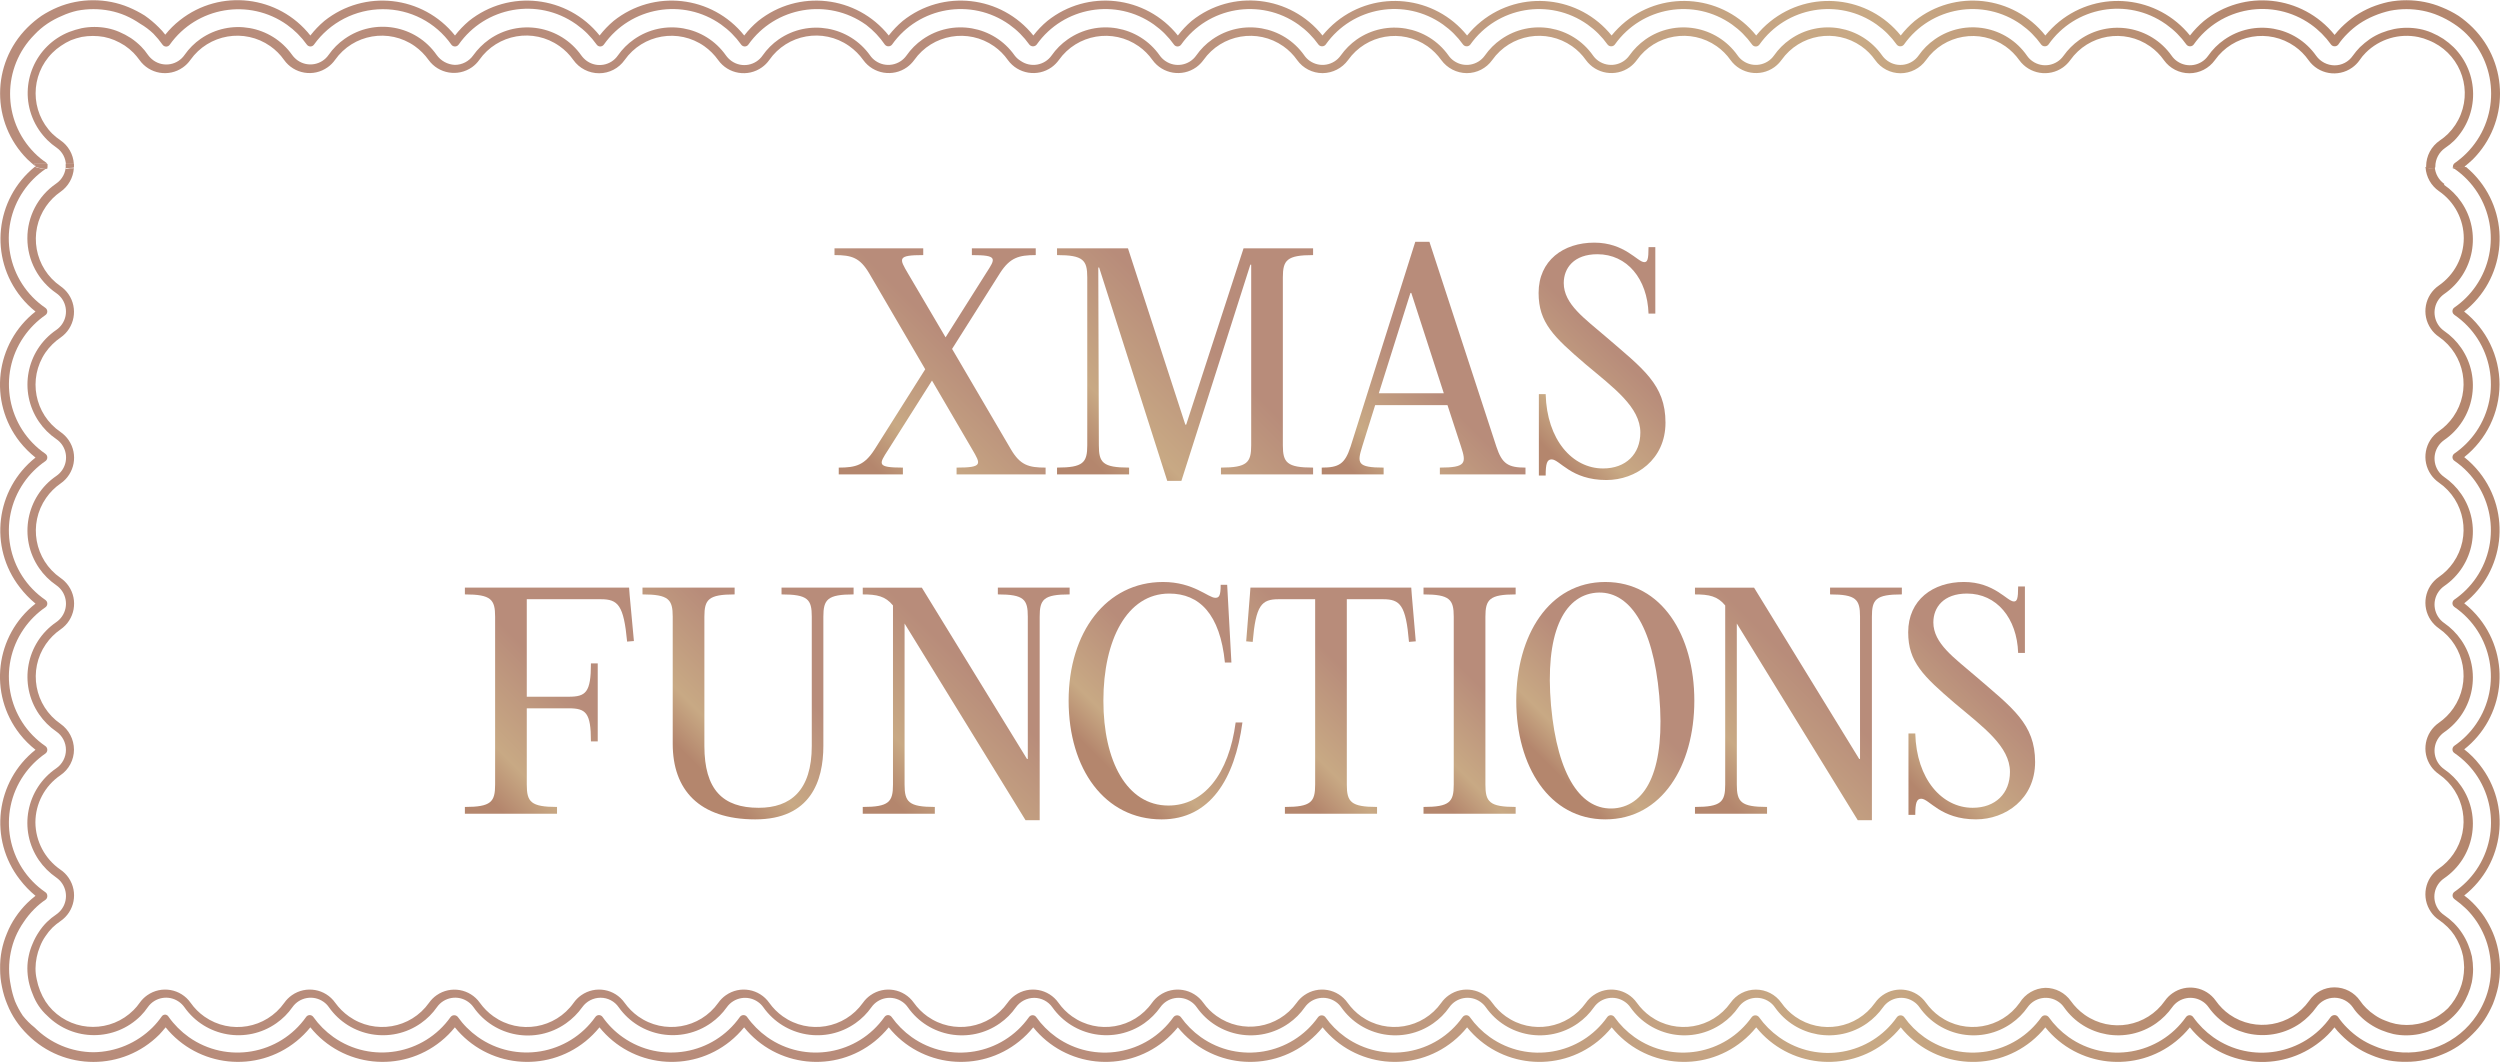 <?xml version="1.0" encoding="utf-8"?>
<!-- Generator: Adobe Illustrator 27.0.0, SVG Export Plug-In . SVG Version: 6.00 Build 0)  -->
<svg version="1.1" id="Layer_1" xmlns="http://www.w3.org/2000/svg" xmlns:xlink="http://www.w3.org/1999/xlink" x="0px" y="0px"
	 viewBox="0 0 211.93 90.03" style="enable-background:new 0 0 211.93 90.03;" xml:space="preserve">
<style type="text/css">
	.st0{fill:none;}
	.st1{fill:url(#SVGID_1_);}
	.st2{fill:url(#SVGID_00000042012203217955480640000000286719470078101654_);}
	.st3{fill:url(#SVGID_00000023995398180256609990000014609468743085635750_);}
	.st4{fill:url(#SVGID_00000151502036371433728150000017096631577094006460_);}
	.st5{fill:url(#SVGID_00000145755384746714025620000006040305792062280852_);}
	.st6{fill:url(#SVGID_00000055685628146098840790000002926337334749382545_);}
	.st7{fill:url(#SVGID_00000062173097749699595410000001055559496828740523_);}
	.st8{fill:url(#SVGID_00000062172891878886209760000017743676203420239267_);}
	.st9{fill:url(#SVGID_00000062881296910734205660000016077999482581777840_);}
	.st10{fill:url(#SVGID_00000157308366119903011580000001223087209415326120_);}
	.st11{fill:url(#SVGID_00000042716324708914661340000000950875035868275610_);}
	.st12{fill:url(#SVGID_00000056420165665720262720000017527129716766219455_);}
	.st13{fill:url(#SVGID_00000116954351275709138190000016760152491423249552_);}
	.st14{fill:url(#SVGID_00000067196966516225021810000017620409772988499376_);}
	.st15{fill:url(#SVGID_00000137094488537066323820000011083378995628281497_);}
	.st16{fill:url(#SVGID_00000070819757207325412470000001781728103639774605_);}
	.st17{fill:url(#SVGID_00000040566398412929007860000004391547361245034686_);}
	.st18{fill:url(#SVGID_00000085953309167136649090000006958617131593480622_);}
	.st19{fill:url(#SVGID_00000178188533502583630780000006034908974378043522_);}
	.st20{fill:url(#SVGID_00000086670553173175394490000006100956496956358017_);}
	.st21{fill:url(#SVGID_00000068656891517487851160000017087660378126354594_);}
	.st22{fill:url(#SVGID_00000034088470455777204640000013225636842198822020_);}
	.st23{fill:url(#SVGID_00000088131426755074453350000001455383644021784250_);}
	.st24{fill:url(#SVGID_00000123431842779507787130000017067767258548177829_);}
	.st25{fill:url(#SVGID_00000116936748541401459760000007150657328990537143_);}
	.st26{fill:url(#SVGID_00000071555091510366658120000008715643735249151910_);}
	.st27{fill:url(#SVGID_00000025403586860152951570000014344667143137658287_);}
	.st28{fill:url(#SVGID_00000005247317979618771450000009955422329628366991_);}
	.st29{fill:url(#SVGID_00000083074021558741376730000018047276903726887072_);}
</style>
<path class="st0" d="M207.87,14.09c0.002-0.12,0.061-0.232,0.16-0.3c0.358-0.25,0.692-0.531,1-0.84
	c2.772-2.792,2.772-7.298,0-10.09c-0.31-0.318-0.651-0.603-1.02-0.85c-0.8-0.522-1.687-0.894-2.62-1.1
	c-0.918-0.18-1.862-0.18-2.78,0c-0.458,0.096-0.907,0.233-1.34,0.41c-0.442,0.188-0.864,0.419-1.26,0.69
	c-0.392,0.26-0.757,0.558-1.09,0.89c-0.286,0.281-0.544,0.589-0.77,0.92
	c-0.134,0.168-0.38,0.196-0.548,0.062c-0.001-0.001-0.001-0.001-0.002-0.002l-0.06-0.06
	c-2.271-3.217-6.72-3.983-9.937-1.712c-0.001,0.001-0.002,0.001-0.003,0.002
	c-0.661,0.471-1.239,1.049-1.71,1.71c-0.134,0.168-0.38,0.196-0.548,0.062
	c-0.001-0.001-0.001-0.001-0.002-0.002l-0.06-0.06c-2.259-3.225-6.705-4.008-9.93-1.749
	c-0.023,0.016-0.046,0.033-0.07,0.049c-0.658,0.468-1.232,1.042-1.7,1.7
	c-0.134,0.168-0.38,0.196-0.548,0.062c-0.001-0.001-0.001-0.001-0.002-0.002l-0.02-0.06
	c-2.275-3.214-6.725-3.976-9.939-1.701c-0,0-0.001,0.001-0.001,0.001
	c-0.658,0.468-1.232,1.042-1.7,1.7c-0.134,0.168-0.38,0.196-0.548,0.062
	c-0.001-0.001-0.001-0.001-0.002-0.002l-0.06-0.06c-2.275-3.214-6.725-3.976-9.939-1.701
	c-0,0-0.001,0.001-0.001,0.001c-0.658,0.468-1.232,1.042-1.7,1.7
	c-0.121,0.171-0.359,0.212-0.53,0.09C148.59,3.91,148.59,3.91,148.59,3.91l-0.09-0.09
	c-2.275-3.214-6.725-3.976-9.939-1.701c-0,0-0.001,0.001-0.001,0.001
	c-0.658,0.468-1.232,1.042-1.7,1.7c-0.134,0.168-0.38,0.196-0.548,0.062
	C136.311,3.881,136.311,3.881,136.31,3.88l-0.06-0.06c-2.275-3.214-6.725-3.976-9.939-1.701
	c-0,0-0.001,0.001-0.001,0.001c-0.658,0.468-1.232,1.042-1.7,1.7
	c-0.134,0.168-0.38,0.196-0.548,0.062c-0.001-0.001-0.001-0.001-0.002-0.002l-0.05-0.06
	c-2.259-3.225-6.705-4.008-9.93-1.749C114.056,2.087,114.033,2.103,114.01,2.12
	c-0.658,0.468-1.232,1.042-1.7,1.7c-0.134,0.168-0.38,0.196-0.548,0.062
	c-0.001-0.001-0.001-0.001-0.002-0.002l-0.06-0.06c-2.275-3.214-6.725-3.976-9.939-1.701
	c-0,0-0.001,0.001-0.001,0.001c-0.658,0.468-1.232,1.042-1.7,1.7
	c-0.071,0.1-0.187,0.16-0.31,0.16c-0.12-0.002-0.232-0.061-0.3-0.16
	c-2.275-3.214-6.725-3.976-9.939-1.701C89.511,2.119,89.51,2.12,89.51,2.12
	c-0.658,0.468-1.232,1.042-1.7,1.7c-0.139,0.17-0.389,0.197-0.56,0.06l-0.06-0.06
	c-2.275-3.214-6.725-3.976-9.939-1.701C77.251,2.119,77.25,2.12,77.25,2.12
	c-0.658,0.468-1.232,1.042-1.7,1.7c-0.134,0.168-0.38,0.196-0.548,0.062
	C75.001,3.881,75.001,3.881,75,3.88l0.01-0.06c-2.259-3.225-6.705-4.008-9.93-1.749
	C65.056,2.087,65.033,2.103,65.01,2.12c-0.658,0.468-1.232,1.042-1.7,1.7
	c-0.061,0.11-0.174,0.182-0.3,0.19c-0.123,0-0.239-0.06-0.31-0.16
	c-2.275-3.214-6.725-3.976-9.939-1.701C52.761,2.149,52.76,2.15,52.76,2.15
	c-0.658,0.468-1.232,1.042-1.7,1.7c-0.071,0.1-0.187,0.16-0.31,0.16c-0.12-0.002-0.232-0.061-0.3-0.16
	c-2.272-3.216-6.721-3.981-9.937-1.709C40.508,2.144,40.504,2.147,40.5,2.15
	c-0.658,0.468-1.232,1.042-1.7,1.7c-0.121,0.171-0.359,0.212-0.53,0.09
	C38.235,3.915,38.205,3.885,38.18,3.85c-1.33-1.889-3.499-3.009-5.81-3c-2.313,0.003-4.483,1.119-5.83,3
	c-0.068,0.099-0.18,0.158-0.3,0.16c-0.112-0.024-0.208-0.097-0.26-0.2
	c-2.271-3.217-6.72-3.983-9.937-1.712C16.042,2.099,16.041,2.099,16.04,2.1
	c-0.661,0.471-1.239,1.049-1.71,1.71c-0.068,0.099-0.18,0.158-0.3,0.16c-0.123,0-0.239-0.06-0.31-0.16
	c-0.208-0.337-0.445-0.655-0.71-0.95c-0.341-0.328-0.72-0.613-1.13-0.85
	c-0.391-0.259-0.807-0.48-1.24-0.66c-0.427-0.191-0.873-0.339-1.33-0.44c-0.918-0.18-1.862-0.18-2.78,0
	C6.071,1.001,5.622,1.138,5.19,1.32C4.775,1.511,4.38,1.742,4.01,2.01C3.619,2.264,3.257,2.559,2.93,2.89
	c-2.773,2.776-2.773,7.274,0,10.05l0,0c0.303,0.311,0.638,0.59,1,0.83c0.038,0.032,0.072,0.069,0.1,0.11
	H4.01c0.01,0.056,0.01,0.114,0,0.17c-0.003,0.081-0.028,0.161-0.07,0.23H3.89
	c-3.25,2.223-4.083,6.66-1.86,9.91C2.53,24.92,3.16,25.551,3.89,26.05
	c0.101,0.09,0.147,0.227,0.12,0.36c-0.002,0.12-0.061,0.232-0.16,0.3c-3.243,2.229-4.067,6.665-1.84,9.91
	c0.499,0.724,1.126,1.351,1.85,1.85c0.171,0.121,0.212,0.359,0.09,0.53
	C3.925,39.035,3.895,39.065,3.86,39.09c-3.25,2.233-4.075,6.678-1.842,9.928
	C2.514,49.74,3.138,50.364,3.86,50.86c0.171,0.121,0.212,0.359,0.09,0.53
	C3.925,51.425,3.895,51.455,3.86,51.48c-3.25,2.233-4.075,6.678-1.842,9.928
	C2.514,62.13,3.138,62.754,3.86,63.25c0.171,0.121,0.212,0.359,0.09,0.53
	C3.925,63.815,3.895,63.845,3.86,63.87c-3.247,2.226-4.075,6.662-1.85,9.91
	c0.499,0.724,1.126,1.351,1.85,1.85c0.107,0.066,0.171,0.184,0.17,0.31c-0.004,0.125-0.067,0.24-0.17,0.31
	c-0.36,0.243-0.695,0.521-1,0.83C2.541,77.41,2.256,77.772,2.01,78.16
	c-0.259,0.391-0.48,0.807-0.66,1.24c-0.191,0.431-0.339,0.88-0.44,1.34c-0.186,0.917-0.186,1.863,0,2.78
	c0.096,0.458,0.233,0.907,0.41,1.34c0.184,0.434,0.416,0.846,0.69,1.23c0.254,0.391,0.549,0.753,0.88,1.08
	c1.324,1.333,3.121,2.088,5,2.1c1.894-0.009,3.708-0.763,5.05-2.1c0.283-0.283,0.541-0.591,0.77-0.92
	c0.066-0.107,0.184-0.171,0.31-0.17c0.12,0.002,0.232,0.061,0.3,0.16c2.271,3.217,6.72,3.983,9.937,1.712
	c0.001-0.001,0.002-0.001,0.003-0.002c0.675-0.468,1.267-1.046,1.75-1.71
	c0.068-0.099,0.18-0.158,0.3-0.16c0.123-0,0.239,0.06,0.31,0.16
	c2.275,3.214,6.725,3.976,9.939,1.701c0-0,0.001-0.001,0.001-0.001
	c0.658-0.468,1.232-1.042,1.7-1.7c0.134-0.168,0.38-0.196,0.548-0.062
	c0.001,0.001,0.001,0.001,0.002,0.002l0.06,0.06c2.286,3.22,6.749,3.977,9.969,1.691
	c0.654-0.465,1.226-1.036,1.691-1.691c0.068-0.099,0.18-0.158,0.3-0.16
	c0.123-0,0.239,0.06,0.31,0.16c2.249,3.195,6.651,3.984,9.87,1.77c0.669-0.469,1.251-1.051,1.72-1.72
	c0.071-0.1,0.187-0.16,0.31-0.16c0.12,0.002,0.232,0.061,0.3,0.16
	c2.271,3.217,6.72,3.983,9.937,1.712c0.001-0.001,0.002-0.001,0.003-0.002
	c0.672-0.484,1.257-1.08,1.73-1.76c0.068-0.099,0.18-0.158,0.3-0.16
	c0.125,0.004,0.24,0.067,0.31,0.17c2.275,3.214,6.725,3.976,9.939,1.701
	c0-0,0.001-0.001,0.001-0.001c0.658-0.468,1.232-1.042,1.7-1.7c0.071-0.1,0.187-0.16,0.31-0.16
	c0.12,0.002,0.232,0.061,0.3,0.16c2.275,3.214,6.725,3.976,9.939,1.701
	c0-0,0.001-0.001,0.001-0.001c0.658-0.468,1.232-1.042,1.7-1.7c0.139-0.17,0.389-0.197,0.56-0.06
	l0.06,0.06c2.275,3.214,6.725,3.976,9.939,1.701c0-0,0.001-0.001,0.001-0.001
	c0.658-0.468,1.232-1.042,1.7-1.7c0.134-0.168,0.38-0.196,0.548-0.062
	c0.001,0.001,0.001,0.001,0.002,0.002l0.06,0.06c2.275,3.214,6.725,3.976,9.939,1.701
	c0-0,0.001-0.001,0.001-0.001c0.658-0.468,1.232-1.042,1.7-1.7c0.071-0.1,0.187-0.16,0.31-0.16
	c0.12,0.002,0.232,0.061,0.3,0.16c2.259,3.225,6.705,4.008,9.93,1.749
	c0.023-0.016,0.046-0.033,0.07-0.049c0.658-0.468,1.232-1.042,1.7-1.7c0.068-0.099,0.18-0.158,0.3-0.16
	c0.123-0,0.239,0.06,0.31,0.16c2.275,3.214,6.725,3.976,9.939,1.701
	c0-0,0.001-0.001,0.001-0.001c0.658-0.468,1.232-1.042,1.7-1.7
	c0.134-0.168,0.38-0.196,0.548-0.062c0.001,0.001,0.001,0.001,0.002,0.002l0.06,0.06
	c2.272,3.216,6.721,3.981,9.937,1.709c0.004-0.003,0.008-0.006,0.013-0.009
	c0.658-0.468,1.232-1.042,1.7-1.7c0.134-0.168,0.38-0.196,0.548-0.062
	c0.001,0.001,0.001,0.001,0.002,0.002l0.06,0.06c2.275,3.214,6.725,3.976,9.939,1.701
	c0-0,0.001-0.001,0.001-0.001c0.658-0.468,1.232-1.042,1.7-1.7
	c0.134-0.168,0.38-0.196,0.548-0.062c0.001,0.001,0.001,0.001,0.002,0.002l0.06,0.06
	c2.275,3.214,6.725,3.976,9.939,1.701c0-0,0.001-0.001,0.001-0.001
	c0.658-0.468,1.232-1.042,1.7-1.7c0.071-0.1,0.187-0.16,0.31-0.16c0.12,0.002,0.232,0.061,0.3,0.16
	c2.253,3.197,6.661,3.983,9.88,1.76c0.661-0.471,1.239-1.049,1.71-1.71
	c0.079-0.104,0.2-0.166,0.33-0.17c0.126-0.001,0.244,0.063,0.31,0.17c0.226,0.331,0.484,0.639,0.77,0.92
	c0.33,0.332,0.692,0.63,1.08,0.89c0.389,0.26,0.805,0.477,1.24,0.65
	c0.43,0.186,0.879,0.324,1.34,0.41c1.38,0.273,2.809,0.134,4.11-0.4c1.311-0.532,2.43-1.449,3.21-2.63
	c0.259-0.388,0.48-0.8,0.66-1.23c0.364-0.864,0.548-1.793,0.54-2.73c-0.001-0.47-0.048-0.939-0.14-1.4
	c-0.088-0.456-0.222-0.901-0.4-1.33c-0.18-0.433-0.401-0.849-0.66-1.24
	c-0.26-0.388-0.558-0.75-0.89-1.08c-0.312-0.301-0.647-0.578-1-0.83
	c-0.171-0.121-0.212-0.359-0.09-0.53c0.025-0.035,0.055-0.065,0.09-0.09
	c3.247-2.226,4.075-6.662,1.85-9.91c-0.503-0.745-1.141-1.389-1.88-1.9
	c-0.107-0.066-0.171-0.184-0.17-0.31c-0-0.123,0.06-0.239,0.16-0.31
	c3.25-2.233,4.075-6.678,1.842-9.928C209.346,52.6,208.722,51.976,208,51.48
	c-0.171-0.121-0.212-0.359-0.09-0.53c0.025-0.035,0.055-0.065,0.09-0.09
	c3.25-2.233,4.075-6.678,1.842-9.928C209.346,40.21,208.722,39.586,208,39.09
	c-0.099-0.068-0.158-0.18-0.16-0.3c-0-0.123,0.06-0.239,0.16-0.31
	c3.247-2.226,4.075-6.662,1.85-9.91c-0.496-0.723-1.12-1.35-1.84-1.85
	c-0.171-0.121-0.212-0.359-0.09-0.53c0.025-0.035,0.055-0.065,0.09-0.09
	c3.25-2.243,4.067-6.696,1.824-9.946c-0.492-0.714-1.111-1.332-1.824-1.824l-0.05-0.06h-0.08
	C207.867,14.211,207.864,14.15,207.87,14.09z M209.65,20.21c0,1.854-0.912,3.589-2.44,4.64
	c-0.861,0.608-1.067,1.798-0.46,2.66c0.127,0.177,0.283,0.333,0.46,0.46
	c2.557,1.75,3.212,5.241,1.462,7.798c-0.393,0.574-0.888,1.07-1.462,1.462
	c-0.861,0.608-1.067,1.798-0.46,2.66c0.127,0.177,0.283,0.333,0.46,0.46
	c2.557,1.75,3.212,5.241,1.462,7.798c-0.393,0.574-0.888,1.07-1.462,1.462
	c-0.861,0.608-1.067,1.798-0.46,2.66c0.127,0.177,0.283,0.333,0.46,0.46
	c2.56,1.755,3.212,5.253,1.457,7.813c-0.392,0.571-0.886,1.065-1.457,1.457
	c-0.861,0.608-1.067,1.798-0.46,2.66c0.127,0.177,0.283,0.333,0.46,0.46
	c2.557,1.75,3.212,5.241,1.462,7.798c-0.393,0.574-0.888,1.07-1.462,1.462
	c-0.859,0.584-1.082,1.753-0.498,2.612c0.133,0.196,0.302,0.365,0.498,0.498
	c0.3,0.205,0.581,0.436,0.84,0.69c0.516,0.521,0.924,1.14,1.2,1.82c0.137,0.34,0.244,0.691,0.32,1.05
	c0.064,0.36,0.097,0.725,0.1,1.09c-0.002,0.373-0.039,0.744-0.11,1.11
	c-0.076,0.342-0.183,0.677-0.32,1c-0.143,0.348-0.317,0.683-0.52,1c-0.405,0.605-0.925,1.125-1.53,1.53
	c-0.315,0.207-0.65,0.381-1,0.52c-0.35,0.14-0.711,0.25-1.08,0.33c-0.369,0.072-0.744,0.109-1.12,0.11
	c-0.359-0.001-0.718-0.038-1.07-0.11c-0.341-0.081-0.675-0.188-1-0.32c-0.351-0.141-0.686-0.318-1-0.53
	c-0.304-0.199-0.586-0.43-0.84-0.69c-0.227-0.216-0.428-0.458-0.6-0.72
	c-0.353-0.508-0.931-0.814-1.55-0.82c-0.619-0.003-1.199,0.3-1.55,0.81
	c-1.786,2.532-5.286,3.137-7.818,1.352c-0.001-0.001-0.002-0.001-0.002-0.002
	c-0.522-0.372-0.978-0.828-1.35-1.35c-0.6-0.852-1.776-1.058-2.63-0.46
	c-0.18,0.125-0.335,0.28-0.46,0.46c-1.786,2.532-5.286,3.137-7.818,1.352
	c-0.001-0.001-0.002-0.001-0.002-0.002c-0.522-0.372-0.978-0.828-1.35-1.35
	c-0.6-0.852-1.776-1.058-2.63-0.46c-0.18,0.125-0.335,0.28-0.46,0.46
	c-1.779,2.529-5.27,3.138-7.8,1.36c-0.53-0.37-0.99-0.83-1.36-1.36c-0.6-0.852-1.776-1.058-2.63-0.46
	c-0.18,0.125-0.335,0.28-0.46,0.46c-1.786,2.532-5.286,3.137-7.818,1.352
	c-0.001-0.001-0.002-0.001-0.002-0.002c-0.522-0.372-0.978-0.828-1.35-1.35
	c-0.6-0.852-1.776-1.058-2.63-0.46c-0.18,0.125-0.335,0.28-0.46,0.46
	c-1.779,2.529-5.27,3.138-7.8,1.36c-0.53-0.37-0.99-0.83-1.36-1.36c-0.6-0.852-1.776-1.058-2.63-0.46
	c-0.18,0.125-0.335,0.28-0.46,0.46c-1.779,2.529-5.27,3.138-7.8,1.36
	c-0.53-0.37-0.99-0.83-1.36-1.36c-0.599-0.855-1.778-1.062-2.633-0.462
	c-0.006,0.004-0.012,0.008-0.017,0.012c-0.174,0.124-0.326,0.276-0.45,0.45
	c-1.779,2.529-5.27,3.138-7.8,1.36c-0.53-0.37-0.99-0.83-1.36-1.36
	c-0.6-0.852-1.776-1.058-2.63-0.46c-0.18,0.125-0.335,0.28-0.46,0.46
	c-1.779,2.529-5.27,3.138-7.8,1.36c-0.53-0.37-0.99-0.83-1.36-1.36
	c-0.6-0.852-1.776-1.058-2.63-0.46c-0.18,0.125-0.335,0.28-0.46,0.46
	c-1.786,2.532-5.286,3.137-7.818,1.352c-0.001-0.001-0.001-0.001-0.002-0.002
	c-0.522-0.372-0.978-0.828-1.35-1.35c-0.353-0.5-0.927-0.799-1.54-0.8c-0.615,0.003-1.191,0.3-1.55,0.8
	c-1.779,2.529-5.27,3.138-7.8,1.36c-0.53-0.37-0.99-0.83-1.36-1.36
	c-0.6-0.852-1.776-1.058-2.63-0.46c-0.18,0.125-0.335,0.28-0.46,0.46
	c-1.789,2.529-5.29,3.13-7.82,1.34c-0.52-0.368-0.973-0.821-1.34-1.34
	c-0.607-0.856-1.793-1.058-2.649-0.451c-0.175,0.124-0.327,0.276-0.451,0.451
	c-1.799,2.529-5.308,3.121-7.837,1.322c-0.001-0.001-0.002-0.001-0.003-0.002
	c-0.512-0.362-0.958-0.808-1.32-1.32c-0.348-0.508-0.924-0.812-1.54-0.81c-0.615,0.001-1.192,0.299-1.55,0.8
	c-1.786,2.532-5.286,3.137-7.818,1.352c-0.001-0.001-0.001-0.001-0.002-0.002
	c-0.522-0.372-0.978-0.828-1.35-1.35c-0.599-0.855-1.778-1.062-2.633-0.462
	c-0.006,0.004-0.012,0.008-0.017,0.012c-0.174,0.124-0.326,0.276-0.45,0.45
	c-1.779,2.529-5.27,3.138-7.8,1.36c-0.53-0.37-0.99-0.83-1.36-1.36
	c-0.6-0.852-1.776-1.058-2.63-0.46c-0.18,0.125-0.335,0.28-0.46,0.46
	C23.022,87.872,19.538,88.481,17.01,86.71c-0.53-0.37-0.99-0.83-1.36-1.36
	c-0.602-0.853-1.781-1.056-2.634-0.454C13.014,84.897,13.012,84.899,13.01,84.9
	c-0.174,0.124-0.326,0.276-0.45,0.45c-0.178,0.261-0.379,0.505-0.6,0.73
	c-2.17,2.204-5.716,2.231-7.919,0.06C4.03,86.13,4.02,86.12,4.01,86.11
	c-0.262-0.256-0.494-0.541-0.69-0.85c-0.209-0.312-0.38-0.648-0.51-1c-0.148-0.352-0.262-0.717-0.34-1.09
	c-0.071-0.356-0.108-0.717-0.11-1.08c-0.017-0.361,0.007-0.724,0.07-1.08c0.068-0.343,0.172-0.678,0.31-1
	c0.143-0.35,0.32-0.685,0.53-1c0.219-0.306,0.467-0.591,0.74-0.85c0.243-0.238,0.507-0.452,0.79-0.64
	c0.864-0.595,1.083-1.778,0.488-2.642C5.156,74.687,4.991,74.521,4.8,74.39
	C2.246,72.647,1.588,69.164,3.33,66.61c0.399-0.579,0.901-1.081,1.48-1.48
	c0.862-0.559,1.107-1.711,0.547-2.573C5.215,62.338,5.029,62.152,4.81,62.01
	c-2.56-1.755-3.212-5.253-1.457-7.813C3.745,53.626,4.239,53.132,4.81,52.74
	c0.864-0.595,1.083-1.778,0.488-2.642C5.166,49.907,5.001,49.741,4.81,49.61
	c-2.557-1.75-3.212-5.241-1.462-7.798C3.74,41.238,4.236,40.743,4.81,40.35
	c0.864-0.585,1.091-1.76,0.505-2.625C5.181,37.526,5.009,37.355,4.81,37.22
	c-2.554-1.744-3.211-5.228-1.468-7.782C3.736,28.861,4.234,28.363,4.81,27.97
	c0.862-0.589,1.082-1.765,0.493-2.627C5.171,25.15,5.003,24.982,4.81,24.85
	c-2.557-1.75-3.212-5.241-1.462-7.798C3.74,16.478,4.236,15.983,4.81,15.59
	c0.847-0.55,1.089-1.682,0.54-2.53c-0.138-0.218-0.322-0.402-0.54-0.54c-0.288-0.189-0.556-0.407-0.8-0.65
	C1.806,9.716,1.766,6.183,3.92,3.979C4.456,3.431,5.099,2.999,5.81,2.71
	c0.345-0.132,0.699-0.239,1.06-0.32C7.578,2.258,8.304,2.262,9.01,2.4c0.343,0.068,0.678,0.172,1,0.31
	c0.348,0.147,0.683,0.324,1,0.53c0.308,0.209,0.596,0.447,0.86,0.71c0.215,0.218,0.409,0.456,0.58,0.71
	c0.589,0.855,1.76,1.07,2.615,0.48C15.07,5.137,15.075,5.134,15.08,5.13
	c0.181-0.131,0.339-0.289,0.47-0.47c1.779-2.529,5.27-3.138,7.8-1.36c0.53,0.37,0.99,0.83,1.36,1.36
	c0.589,0.855,1.76,1.07,2.615,0.48C27.33,5.137,27.335,5.134,27.34,5.13
	c0.181-0.131,0.339-0.289,0.47-0.47c1.767-2.525,5.246-3.14,7.771-1.373
	C35.587,3.291,35.594,3.296,35.6,3.3c0.548,0.365,1.025,0.826,1.41,1.36c0.365,0.494,0.936,0.792,1.55,0.81
	c0.615-0.001,1.192-0.299,1.55-0.8c1.786-2.532,5.286-3.137,7.818-1.352
	C47.928,3.319,47.929,3.319,47.93,3.32c0.522,0.372,0.978,0.828,1.35,1.35
	c0.589,0.855,1.76,1.07,2.615,0.48C51.9,5.147,51.905,5.144,51.91,5.14
	c0.181-0.131,0.339-0.289,0.47-0.47c1.779-2.529,5.27-3.138,7.8-1.36c0.53,0.37,0.99,0.83,1.36,1.36
	c0.589,0.855,1.76,1.07,2.615,0.48C64.16,5.147,64.165,5.144,64.17,5.14
	c0.181-0.131,0.339-0.289,0.47-0.47c1.779-2.529,5.27-3.138,7.8-1.36c0.53,0.37,0.99,0.83,1.36,1.36
	c0.6,0.852,1.776,1.058,2.63,0.46c0.18-0.125,0.335-0.28,0.46-0.46c1.779-2.529,5.27-3.138,7.8-1.36
	c0.516,0.373,0.962,0.834,1.32,1.36c0.6,0.852,1.776,1.058,2.63,0.46c0.18-0.125,0.335-0.28,0.46-0.46
	c1.779-2.529,5.27-3.138,7.8-1.36c0.53,0.37,0.99,0.83,1.36,1.36
	c0.599,0.855,1.778,1.062,2.633,0.462c0.006-0.004,0.012-0.008,0.017-0.012
	c0.174-0.124,0.326-0.276,0.45-0.45c1.779-2.529,5.27-3.138,7.8-1.36c0.53,0.37,0.99,0.83,1.36,1.36
	c0.6,0.852,1.776,1.058,2.63,0.46c0.18-0.125,0.335-0.28,0.46-0.46
	c1.786-2.532,5.286-3.137,7.818-1.352C121.428,3.319,121.429,3.319,121.43,3.32
	c0.522,0.372,0.978,0.828,1.35,1.35c0.6,0.852,1.776,1.058,2.63,0.46c0.18-0.125,0.335-0.28,0.46-0.46
	c1.779-2.529,5.27-3.138,7.8-1.36c0.523,0.372,0.976,0.832,1.34,1.36
	c0.6,0.852,1.776,1.058,2.63,0.46c0.18-0.125,0.335-0.28,0.46-0.46
	c1.786-2.532,5.286-3.137,7.818-1.352c0.001,0.001,0.002,0.001,0.002,0.002
	c0.522,0.372,0.978,0.828,1.35,1.35c0.6,0.852,1.776,1.058,2.63,0.46
	c0.18-0.125,0.335-0.28,0.46-0.46c1.779-2.529,5.27-3.138,7.8-1.36
	c0.53,0.37,0.99,0.83,1.36,1.36c0.599,0.855,1.778,1.062,2.633,0.462
	c0.006-0.004,0.012-0.008,0.017-0.012c0.174-0.124,0.326-0.276,0.45-0.45
	c1.779-2.529,5.27-3.138,7.8-1.36c0.53,0.37,0.99,0.83,1.36,1.36c0.6,0.852,1.776,1.058,2.63,0.46
	c0.18-0.125,0.335-0.28,0.46-0.46c1.786-2.532,5.286-3.137,7.818-1.352
	c0.001,0.001,0.002,0.001,0.002,0.002c0.511,0.374,0.957,0.831,1.32,1.35
	c0.6,0.852,1.776,1.058,2.63,0.46c0.18-0.125,0.335-0.28,0.46-0.46c1.779-2.529,5.27-3.138,7.8-1.36
	c0.53,0.37,0.99,0.83,1.36,1.36c0.359,0.501,0.934,0.801,1.55,0.81c0.619,0.003,1.199-0.3,1.55-0.81
	c0.184-0.259,0.388-0.503,0.61-0.73c0.262-0.251,0.543-0.482,0.84-0.69c0.314-0.212,0.649-0.389,1-0.53
	c0.387-0.152,0.789-0.263,1.2-0.33c0.72-0.14,1.46-0.14,2.18,0c0.343,0.068,0.678,0.172,1,0.31
	c0.348,0.147,0.683,0.324,1,0.53c0.31,0.211,0.601,0.449,0.87,0.71c2.177,2.195,2.177,5.735,0,7.93
	c-0.243,0.238-0.507,0.452-0.79,0.64c-0.51,0.356-0.816,0.938-0.82,1.56v0.08l0,0
	c0.042,0.574,0.339,1.099,0.81,1.43C208.767,16.638,209.66,18.368,209.65,20.21z"/>
<path class="st0" d="M205.6,14.09c0.004-0.873,0.438-1.689,1.16-2.18c0.247-0.164,0.478-0.352,0.69-0.56
	c1.895-1.885,1.902-4.95,0.017-6.845c-0.469-0.471-1.029-0.84-1.647-1.085
	c-0.283-0.123-0.578-0.217-0.88-0.28c-1.593-0.311-3.237,0.187-4.39,1.33c-0.194,0.192-0.369,0.403-0.52,0.63
	c-0.843,1.195-2.494,1.481-3.69,0.64c-0.249-0.174-0.466-0.391-0.64-0.64
	c-1.55-2.187-4.576-2.709-6.77-1.17c-0.455,0.32-0.85,0.715-1.17,1.17
	c-0.5,0.695-1.304,1.108-2.16,1.11c-0.857,0.001-1.662-0.412-2.16-1.11c-1.55-2.187-4.576-2.709-6.77-1.17
	c-0.455,0.32-0.85,0.715-1.17,1.17c-0.86,1.187-2.516,1.459-3.71,0.61
	c-0.234-0.17-0.44-0.376-0.61-0.61c-1.543-2.19-4.569-2.714-6.758-1.171
	c-0.001,0-0.001,0.001-0.002,0.001c-0.452,0.322-0.848,0.718-1.17,1.17
	c-0.497,0.688-1.291,1.1-2.14,1.11c-0.857,0.001-1.662-0.412-2.16-1.11
	c-1.55-2.187-4.576-2.709-6.77-1.17c-0.455,0.32-0.85,0.715-1.17,1.17
	c-0.86,1.187-2.516,1.459-3.71,0.61c-0.234-0.17-0.44-0.376-0.61-0.61
	c-1.55-2.187-4.576-2.709-6.77-1.17c-0.455,0.32-0.85,0.715-1.17,1.17
	c-0.857,1.2-2.524,1.478-3.725,0.621c-0.005-0.004-0.01-0.007-0.015-0.011
	c-0.234-0.17-0.44-0.376-0.61-0.61c-1.55-2.187-4.576-2.709-6.77-1.17
	c-0.455,0.32-0.85,0.715-1.17,1.17c-0.498,0.698-1.303,1.111-2.16,1.11c-0.855-0.007-1.656-0.419-2.16-1.11
	c-1.543-2.19-4.569-2.714-6.758-1.171C115.381,3.929,115.381,3.93,115.38,3.93
	c-0.452,0.322-0.848,0.718-1.17,1.17c-0.504,0.691-1.305,1.103-2.16,1.11c-0.857,0.001-1.662-0.412-2.16-1.11
	c-1.55-2.187-4.576-2.709-6.77-1.17c-0.433,0.325-0.808,0.72-1.11,1.17
	c-0.86,1.187-2.516,1.459-3.71,0.61c-0.234-0.17-0.44-0.376-0.61-0.61
	c-1.55-2.187-4.576-2.709-6.77-1.17c-0.455,0.32-0.85,0.715-1.17,1.17
	c-0.857,1.2-2.524,1.478-3.725,0.621C86.02,5.717,86.015,5.714,86.01,5.71
	C85.776,5.54,85.57,5.334,85.4,5.1c-1.55-2.187-4.576-2.709-6.77-1.17
	c-0.455,0.32-0.85,0.715-1.17,1.17c-0.86,1.187-2.516,1.459-3.71,0.61
	c-0.234-0.17-0.44-0.376-0.61-0.61c-1.543-2.19-4.569-2.714-6.758-1.171
	C66.381,3.929,66.381,3.93,66.38,3.93c-0.452,0.322-0.848,0.718-1.17,1.17
	c-0.853,1.196-2.514,1.473-3.71,0.62c-0.24-0.17-0.45-0.38-0.62-0.62
	c-1.543-2.19-4.569-2.714-6.758-1.171C54.121,3.929,54.121,3.93,54.12,3.93
	c-0.452,0.322-0.848,0.718-1.17,1.17c-0.863,1.196-2.532,1.465-3.728,0.602
	C48.991,5.535,48.787,5.332,48.62,5.1c-1.55-2.187-4.576-2.709-6.77-1.17
	c-0.455,0.32-0.85,0.715-1.17,1.17c-0.851,1.171-2.482,1.446-3.67,0.62
	c-0.24-0.17-0.45-0.38-0.62-0.62c-1.543-2.19-4.569-2.714-6.758-1.171
	C29.631,3.929,29.631,3.93,29.63,3.93c-0.452,0.322-0.848,0.718-1.17,1.17
	c-0.848,1.193-2.503,1.472-3.695,0.623C24.763,5.722,24.762,5.721,24.76,5.72
	c-0.24-0.17-0.45-0.38-0.62-0.62c-1.55-2.187-4.576-2.709-6.77-1.17
	c-0.455,0.32-0.85,0.715-1.17,1.17c-0.839,1.193-2.485,1.48-3.678,0.641
	C12.521,5.741,12.521,5.74,12.52,5.74c-0.249-0.174-0.466-0.391-0.64-0.64
	c-0.153-0.211-0.32-0.412-0.5-0.6c-0.229-0.231-0.48-0.439-0.75-0.62c-0.277-0.177-0.568-0.331-0.87-0.46
	C9.473,3.301,9.175,3.211,8.87,3.15c-0.622-0.11-1.258-0.11-1.88,0C6.657,3.21,6.329,3.297,6.01,3.41
	C5.708,3.543,5.417,3.7,5.14,3.88C4.88,4.051,4.639,4.249,4.42,4.47
	c-1.894,1.894-1.895,4.965-0.001,6.859C4.419,11.329,4.42,11.33,4.42,11.33l0,0
	c0.211,0.202,0.438,0.386,0.68,0.55c0.669,0.454,1.09,1.193,1.14,2l0,0v0.3l0,0
	c-0.053,0.804-0.469,1.54-1.13,2c-2.209,1.534-2.756,4.569-1.222,6.778
	C4.219,23.435,4.633,23.849,5.11,24.18c1.204,0.832,1.505,2.483,0.673,3.687
	C5.601,28.13,5.373,28.358,5.11,28.54c-2.209,1.505-2.78,4.516-1.275,6.725
	c0.341,0.501,0.774,0.934,1.275,1.275c1.207,0.828,1.514,2.478,0.686,3.684
	C5.611,40.493,5.379,40.726,5.11,40.91c-2.209,1.534-2.756,4.569-1.222,6.778
	C4.219,48.165,4.633,48.579,5.11,48.91c1.207,0.828,1.514,2.478,0.686,3.684
	C5.611,52.863,5.379,53.096,5.11,53.28c-2.209,1.525-2.764,4.551-1.24,6.76
	c0.335,0.485,0.755,0.905,1.24,1.24c0.712,0.502,1.137,1.318,1.14,2.19
	C6.25,64.339,5.82,65.152,5.1,65.64c-1.324,0.902-2.117,2.398-2.12,4c0.015,1.599,0.805,3.09,2.12,4
	c1.206,0.819,1.521,2.46,0.702,3.667C5.801,77.308,5.801,77.309,5.8,77.31
	c-0.186,0.276-0.424,0.514-0.7,0.7c-0.242,0.164-0.469,0.348-0.68,0.55c-0.221,0.223-0.419,0.467-0.59,0.73
	c-0.189,0.27-0.343,0.562-0.46,0.87c-0.123,0.293-0.217,0.598-0.28,0.91
	C3.033,81.38,3.006,81.695,3.01,82.01c-0.002,0.309,0.032,0.618,0.1,0.92c0.062,0.343,0.159,0.678,0.29,1
	c0.12,0.292,0.271,0.57,0.45,0.83c0.171,0.263,0.369,0.507,0.59,0.73c1.898,1.896,4.972,1.896,6.87,0l0,0
	c0.192-0.19,0.366-0.398,0.52-0.62c0.839-1.193,2.485-1.48,3.678-0.641
	c0.001,0,0.001,0.001,0.002,0.001c0.249,0.174,0.466,0.391,0.64,0.64
	c1.55,2.187,4.576,2.709,6.77,1.17c0.455-0.32,0.85-0.715,1.17-1.17
	c0.813-1.177,2.426-1.472,3.603-0.659c0.297,0.205,0.548,0.471,0.737,0.779
	c1.558,2.192,4.597,2.707,6.79,1.15c0.438-0.313,0.823-0.694,1.14-1.13c0.837-1.175,2.463-1.46,3.65-0.64
	c0.249,0.174,0.466,0.391,0.64,0.64c1.556,2.194,4.596,2.711,6.79,1.154
	c0.007-0.005,0.013-0.01,0.02-0.014c0.451-0.312,0.846-0.698,1.17-1.14
	c0.839-1.193,2.485-1.48,3.678-0.641c0.001,0,0.001,0.001,0.002,0.001
	c0.249,0.174,0.466,0.391,0.64,0.64c1.558,2.192,4.597,2.707,6.79,1.15c0.444-0.318,0.832-0.706,1.15-1.15
	c0.839-1.193,2.485-1.48,3.678-0.641c0.001,0,0.001,0.001,0.002,0.001
	c0.249,0.174,0.466,0.391,0.64,0.64c1.555,2.194,4.595,2.713,6.789,1.158
	c0.004-0.003,0.007-0.005,0.011-0.008c0.44-0.319,0.825-0.707,1.14-1.15
	c0.839-1.193,2.485-1.48,3.678-0.641c0.001,0,0.001,0.001,0.002,0.001
	c0.249,0.174,0.466,0.391,0.64,0.64c1.558,2.192,4.597,2.707,6.79,1.15c0.444-0.318,0.832-0.706,1.15-1.15
	c0.838-1.193,2.485-1.48,3.678-0.642c0.25,0.175,0.467,0.393,0.642,0.642
	c1.552,2.19,4.586,2.707,6.775,1.155c0.447-0.317,0.838-0.707,1.155-1.155
	c0.855-1.201,2.522-1.482,3.724-0.626c0.242,0.172,0.454,0.384,0.626,0.626
	c1.558,2.192,4.597,2.707,6.79,1.15c0.444-0.318,0.832-0.706,1.15-1.15c0.839-1.193,2.485-1.48,3.678-0.641
	c0.001,0,0.001,0.001,0.002,0.001c0.249,0.174,0.466,0.391,0.64,0.64
	c1.558,2.192,4.597,2.707,6.79,1.15c0.444-0.318,0.832-0.706,1.15-1.15
	c0.839-1.193,2.485-1.48,3.678-0.641c0.001,0,0.001,0.001,0.002,0.001
	c0.249,0.174,0.466,0.391,0.64,0.64c1.558,2.192,4.597,2.707,6.79,1.15
	c0.444-0.318,0.832-0.706,1.15-1.15c0.839-1.193,2.485-1.48,3.678-0.641
	c0.001,0,0.001,0.001,0.002,0.001c0.249,0.174,0.466,0.391,0.64,0.64
	c1.558,2.192,4.597,2.707,6.79,1.15c0.444-0.318,0.832-0.706,1.15-1.15c0.495-0.703,1.301-1.12,2.16-1.12
	c0.844,0.019,1.629,0.434,2.12,1.12c1.552,2.19,4.586,2.707,6.775,1.155
	c0.447-0.317,0.838-0.707,1.155-1.155c0.844-1.196,2.497-1.481,3.693-0.637
	c0.247,0.174,0.462,0.39,0.637,0.637c1.558,2.192,4.597,2.707,6.79,1.15
	c0.444-0.318,0.832-0.706,1.15-1.15c0.838-1.193,2.485-1.48,3.678-0.642
	c0.25,0.175,0.467,0.393,0.642,0.642c1.558,2.192,4.597,2.707,6.79,1.15
	c0.444-0.318,0.832-0.706,1.15-1.15c0.839-1.193,2.485-1.48,3.678-0.641
	c0.001,0,0.001,0.001,0.002,0.001c0.249,0.174,0.466,0.391,0.64,0.64
	c1.55,2.187,4.576,2.709,6.77,1.17c0.455-0.32,0.85-0.715,1.17-1.17
	c0.481-0.715,1.288-1.143,2.15-1.14c0.842-0,1.633,0.401,2.13,1.08
	c0.151,0.225,0.325,0.432,0.52,0.62c0.219,0.221,0.46,0.419,0.72,0.59c0.27,0.189,0.562,0.343,0.87,0.46
	c0.296,0.127,0.605,0.224,0.92,0.29c0.614,0.12,1.246,0.12,1.86,0c0.342-0.066,0.677-0.167,1-0.3
	c0.292-0.117,0.57-0.264,0.83-0.44c0.263-0.171,0.507-0.369,0.73-0.59
	c0.443-0.453,0.796-0.986,1.04-1.57c0.119-0.287,0.209-0.585,0.27-0.89
	c0.063-0.33,0.097-0.664,0.1-1c-0.01-0.315-0.04-0.629-0.09-0.94c-0.063-0.309-0.157-0.61-0.28-0.9
	c-0.127-0.306-0.281-0.601-0.46-0.88c-0.168-0.253-0.363-0.488-0.58-0.7
	c-0.227-0.219-0.471-0.419-0.73-0.6c-1.201-0.826-1.505-2.469-0.68-3.67
	c0.18-0.269,0.411-0.5,0.68-0.68c2.209-1.534,2.756-4.569,1.222-6.778
	c-0.331-0.477-0.745-0.891-1.222-1.222c-1.204-0.832-1.505-2.483-0.673-3.687
	c0.182-0.263,0.41-0.491,0.673-0.673c2.209-1.534,2.756-4.569,1.222-6.778
	c-0.331-0.477-0.745-0.891-1.222-1.222c-1.204-0.832-1.505-2.483-0.673-3.687
	c0.182-0.263,0.41-0.491,0.673-0.673c2.209-1.534,2.756-4.569,1.222-6.778
	c-0.331-0.477-0.745-0.891-1.222-1.222c-1.204-0.832-1.505-2.483-0.673-3.687
	c0.182-0.263,0.41-0.491,0.673-0.673c2.209-1.534,2.756-4.569,1.222-6.778
	c-0.331-0.477-0.745-0.891-1.222-1.222c-1.208-0.813-1.53-2.45-0.72-3.66
	c0.18-0.269,0.411-0.5,0.68-0.68c1.312-0.911,2.099-2.403,2.11-4c0.001-1.6-0.789-3.097-2.11-4
	c-0.661-0.46-1.077-1.196-1.13-2l0,0L205.6,14.09z"/>
<linearGradient id="SVGID_1_" gradientUnits="userSpaceOnUse" x1="0" y1="-910.82" x2="211.88" y2="-910.82" gradientTransform="matrix(1 0 0 -1 0.01 -896.71)">
	<stop  offset="0.42" style="stop-color:#B88C7A"/>
	<stop  offset="0.75" style="stop-color:#C8A984"/>
	<stop  offset="0.9" style="stop-color:#B4866D"/>
</linearGradient>
<path class="st1" d="M4.01,14.09c0.01-0.056,0.01-0.114,0-0.17v0.09c-0.008,0.111-0.058,0.214-0.14,0.29h0.14
	C4.03,14.231,4.03,14.159,4.01,14.09z"/>
<linearGradient id="SVGID_00000027566401377547686160000012163989878775397260_" gradientUnits="userSpaceOnUse" x1="4" y1="-910.6" x2="4" y2="-910.6" gradientTransform="matrix(1 0 0 -1 0.01 -896.71)">
	<stop  offset="0.42" style="stop-color:#B88C7A"/>
	<stop  offset="0.75" style="stop-color:#C8A984"/>
	<stop  offset="0.9" style="stop-color:#B4866D"/>
</linearGradient>
<path style="fill:url(#SVGID_00000027566401377547686160000012163989878775397260_);" d="M4.01,13.89"/>
<linearGradient id="SVGID_00000131348312499828386710000015401864652611511690_" gradientUnits="userSpaceOnUse" x1="0" y1="-910.82" x2="211.88" y2="-910.82" gradientTransform="matrix(1 0 0 -1 0.01 -896.71)">
	<stop  offset="0.42" style="stop-color:#B88C7A"/>
	<stop  offset="0.75" style="stop-color:#C8A984"/>
	<stop  offset="0.9" style="stop-color:#B4866D"/>
</linearGradient>
<path style="fill:url(#SVGID_00000131348312499828386710000015401864652611511690_);" d="M3.01,14.12
	c0.29,0.103,0.593,0.167,0.9,0.19c0.072-0.083,0.108-0.191,0.1-0.3c0.01-0.033,0.01-0.067,0-0.1H2.86
	l0.15,0.1l0,0V14.12z"/>
<linearGradient id="SVGID_00000020375716676644433660000018154284641843673777_" gradientUnits="userSpaceOnUse" x1="0" y1="-910.82" x2="211.88" y2="-910.82" gradientTransform="matrix(1 0 0 -1 0.01 -896.71)">
	<stop  offset="0.42" style="stop-color:#B88C7A"/>
	<stop  offset="0.75" style="stop-color:#C8A984"/>
	<stop  offset="0.9" style="stop-color:#B4866D"/>
</linearGradient>
<path style="fill:url(#SVGID_00000020375716676644433660000018154284641843673777_);" d="M3.01,14.12
	c0.29,0.103,0.593,0.167,0.9,0.19c0.072-0.083,0.108-0.191,0.1-0.3c0.01-0.033,0.01-0.067,0-0.1H2.86
	l0.15,0.1l0,0V14.12z"/>
<linearGradient id="SVGID_00000009576420353482153960000004909565738006243495_" gradientUnits="userSpaceOnUse" x1="6.26" y1="-910.66" x2="6.26" y2="-910.66" gradientTransform="matrix(1 0 0 -1 0.01 -896.71)">
	<stop  offset="0.42" style="stop-color:#B88C7A"/>
	<stop  offset="0.75" style="stop-color:#C8A984"/>
	<stop  offset="0.9" style="stop-color:#B4866D"/>
</linearGradient>
<path style="fill:url(#SVGID_00000009576420353482153960000004909565738006243495_);" d="M6.27,13.89L6.27,13.89v0.12l0,0V13.89z"/>
<linearGradient id="SVGID_00000137130321802505645920000006619239786658352310_" gradientUnits="userSpaceOnUse" x1="6.27" y1="-910.87" x2="6.27" y2="-910.87" gradientTransform="matrix(1 0 0 -1 0.01 -896.71)">
	<stop  offset="0.42" style="stop-color:#B88C7A"/>
	<stop  offset="0.75" style="stop-color:#C8A984"/>
	<stop  offset="0.9" style="stop-color:#B4866D"/>
</linearGradient>
<path style="fill:url(#SVGID_00000137130321802505645920000006619239786658352310_);" d="M6.28,14.09L6.28,14.09v0.14l0,0V14.09z"/>
<linearGradient id="SVGID_00000138564130122690023340000005213231977424346761_" gradientUnits="userSpaceOnUse" x1="2.3" y1="-910.78" x2="209.64" y2="-910.78" gradientTransform="matrix(1 0 0 -1 0.01 -896.71)">
	<stop  offset="0.42" style="stop-color:#B88C7A"/>
	<stop  offset="0.75" style="stop-color:#C8A984"/>
	<stop  offset="0.9" style="stop-color:#B4866D"/>
</linearGradient>
<path style="fill:url(#SVGID_00000138564130122690023340000005213231977424346761_);" d="M5.58,14.25c0.23,0,0.45-0.05,0.68-0.06
	v-0.3H5.58v0.12l0,0v0.05C5.591,14.123,5.591,14.187,5.58,14.25z"/>
<linearGradient id="SVGID_00000014627823716872285110000017488156570249056426_" gradientUnits="userSpaceOnUse" x1="2.31" y1="-910.78" x2="209.64" y2="-910.78" gradientTransform="matrix(1 0 0 -1 0.01 -896.71)">
	<stop  offset="0.42" style="stop-color:#B88C7A"/>
	<stop  offset="0.75" style="stop-color:#C8A984"/>
	<stop  offset="0.9" style="stop-color:#B4866D"/>
</linearGradient>
<path style="fill:url(#SVGID_00000014627823716872285110000017488156570249056426_);" d="M5.58,14.25c0.23,0,0.45-0.05,0.68-0.06
	v-0.3H5.58v0.12l0,0v0.05C5.591,14.123,5.591,14.187,5.58,14.25z"/>
<linearGradient id="SVGID_00000085238699789326040790000002253847204220587438_" gradientUnits="userSpaceOnUse" x1="-0.002" y1="-903.867" x2="211.924" y2="-903.867" gradientTransform="matrix(1 0 0 -1 0.01 -896.71)">
	<stop  offset="0.42" style="stop-color:#B88C7A"/>
	<stop  offset="0.75" style="stop-color:#C8A984"/>
	<stop  offset="0.9" style="stop-color:#B4866D"/>
</linearGradient>
<path style="fill:url(#SVGID_00000085238699789326040790000002253847204220587438_);" d="M2.86,13.89h1.15
	c-0.028-0.041-0.062-0.078-0.1-0.11c-0.362-0.24-0.697-0.519-1-0.83c-2.74-2.77-2.74-7.23,0-10l0,0
	c0.33-0.354,0.699-0.669,1.1-0.94c0.388-0.259,0.8-0.48,1.23-0.66c0.414-0.191,0.846-0.339,1.29-0.44
	c0.918-0.18,1.862-0.18,2.78,0c0.456,0.091,0.902,0.228,1.33,0.41c0.434,0.19,0.849,0.421,1.24,0.69
	c0.41,0.237,0.789,0.522,1.13,0.85c0.281,0.289,0.538,0.6,0.77,0.93c0.071,0.1,0.187,0.16,0.31,0.16
	c0.12-0.002,0.232-0.061,0.3-0.16c2.278-3.211,6.728-3.968,9.94-1.69c0.649,0.464,1.216,1.031,1.68,1.68
	c0.071,0.1,0.187,0.16,0.31,0.16c0.12-0.002,0.232-0.061,0.3-0.16c1.347-1.881,3.517-2.997,5.83-3
	c2.311-0.009,4.48,1.111,5.81,3c0.121,0.171,0.359,0.212,0.53,0.09
	C38.825,3.845,38.855,3.815,38.88,3.78c2.259-3.225,6.705-4.008,9.93-1.749
	C48.834,2.047,48.857,2.063,48.88,2.08c0.658,0.468,1.232,1.042,1.7,1.7c0.068,0.099,0.18,0.158,0.3,0.16
	c0.123,0,0.239-0.06,0.31-0.16c2.275-3.214,6.725-3.976,9.939-1.701
	C61.129,2.079,61.13,2.08,61.13,2.08c0.658,0.468,1.232,1.042,1.7,1.7c0.071,0.1,0.187,0.16,0.31,0.16
	c0.12-0.002,0.232-0.061,0.3-0.16c2.282-3.216,6.738-3.974,9.955-1.692
	C73.41,2.098,73.425,2.109,73.44,2.12c0.608,0.467,1.138,1.027,1.57,1.66
	c0.134,0.168,0.38,0.196,0.548,0.062c0.001-0.001,0.001-0.001,0.002-0.002l0.06-0.06
	c2.275-3.214,6.725-3.976,9.939-1.701c0,0,0.001,0.001,0.001,0.001
	c0.658,0.468,1.232,1.042,1.7,1.7c0.139,0.17,0.389,0.197,0.56,0.06l0.06-0.06
	c2.275-3.214,6.725-3.976,9.939-1.701C97.819,2.079,97.82,2.08,97.82,2.08
	c0.658,0.468,1.232,1.042,1.7,1.7c0.068,0.099,0.18,0.158,0.3,0.16c0.123,0,0.239-0.06,0.31-0.16
	c2.275-3.214,6.725-3.976,9.939-1.701c0,0,0.001,0.001,0.001,0.001
	c0.658,0.468,1.232,1.042,1.7,1.7c0.134,0.168,0.38,0.196,0.548,0.062
	c0.001-0.001,0.001-0.001,0.002-0.002l0.06-0.06c2.272-3.216,6.721-3.981,9.937-1.709
	c0.004,0.003,0.008,0.006,0.013,0.009c0.658,0.468,1.232,1.042,1.7,1.7
	c0.134,0.168,0.38,0.196,0.548,0.062c0.001-0.001,0.001-0.001,0.002-0.002l0.06-0.06
	c2.275-3.214,6.725-3.976,9.939-1.701c0,0,0.001,0.001,0.001,0.001
	c0.658,0.468,1.232,1.042,1.7,1.7c0.134,0.168,0.38,0.196,0.548,0.062
	c0.001-0.001,0.001-0.001,0.002-0.002l0.06-0.06c2.275-3.214,6.725-3.976,9.939-1.701
	c0,0,0.001,0.001,0.001,0.001c0.658,0.468,1.232,1.042,1.7,1.7
	c0.121,0.171,0.359,0.212,0.53,0.09c0.035-0.025,0.065-0.055,0.09-0.09
	c2.275-3.214,6.725-3.976,9.939-1.701c0,0,0.001,0.001,0.001,0.001
	c0.658,0.468,1.232,1.042,1.7,1.7c0.134,0.168,0.38,0.196,0.548,0.062
	c0.001-0.001,0.001-0.001,0.002-0.002l0.06-0.06c2.275-3.214,6.725-3.976,9.939-1.701
	c0,0,0.001,0.001,0.001,0.001c0.658,0.468,1.232,1.042,1.7,1.7
	c0.134,0.168,0.38,0.196,0.548,0.062c0.001-0.001,0.001-0.001,0.002-0.002l0.06-0.06
	c2.259-3.225,6.705-4.008,9.93-1.749c0.023,0.016,0.046,0.033,0.07,0.049
	c0.658,0.468,1.232,1.042,1.7,1.7c0.134,0.168,0.38,0.196,0.548,0.062
	c0.001-0.001,0.001-0.001,0.002-0.002l0.06-0.06c2.271-3.217,6.72-3.983,9.937-1.712
	c0.001,0.001,0.002,0.001,0.003,0.002c0.661,0.471,1.239,1.049,1.71,1.71
	c0.134,0.168,0.38,0.196,0.548,0.062c0.001-0.001,0.001-0.001,0.002-0.002l0.06-0.06
	c0.226-0.331,0.484-0.639,0.77-0.92c0.311-0.316,0.653-0.601,1.02-0.85c0.388-0.259,0.8-0.48,1.23-0.66
	c0.443-0.187,0.901-0.334,1.37-0.44c0.918-0.18,1.862-0.18,2.78,0c0.456,0.091,0.902,0.228,1.33,0.41
	c0.45,0.19,0.882,0.421,1.29,0.69c0.394,0.254,0.759,0.549,1.09,0.88c2.772,2.792,2.772,7.298,0,10.09
	c-0.308,0.309-0.642,0.59-1,0.84c-0.099,0.068-0.158,0.18-0.16,0.3c-0.01,0.06-0.01,0.12,0,0.18
	h0.07c-0.033-0.032-0.06-0.069-0.08-0.11h1.08l-0.08-0.07c0.23-0.19,0.47-0.39,0.7-0.61
	c3.071-3.086,3.071-8.074,0-11.16c-0.37-0.368-0.771-0.703-1.2-1c-0.45-0.287-0.925-0.531-1.42-0.73
	c-0.473-0.2-0.966-0.35-1.47-0.45c-1.02-0.201-2.07-0.201-3.09,0c-0.491,0.11-0.973,0.261-1.44,0.45
	c-0.47,0.2-0.922,0.441-1.35,0.72c-0.429,0.297-0.83,0.632-1.2,1c-0.19,0.19-0.37,0.4-0.55,0.62
	c-2.734-3.385-7.694-3.913-11.08-1.18c-0.435,0.368-0.83,0.78-1.18,1.23
	c-2.734-3.385-7.694-3.913-11.08-1.18c-0.432,0.352-0.828,0.748-1.18,1.18
	c-2.718-3.399-7.676-3.951-11.076-1.234c-0.002,0.001-0.003,0.002-0.004,0.004
	c-0.435,0.368-0.83,0.78-1.18,1.23c-2.729-3.383-7.684-3.912-11.067-1.183
	c-0.001,0.001-0.002,0.002-0.003,0.003c-0.435,0.35-0.83,0.745-1.18,1.18
	c-2.734-3.385-7.694-3.913-11.08-1.18c-0.432,0.352-0.828,0.748-1.18,1.18
	c-2.729-3.383-7.684-3.912-11.067-1.183C125.552,1.828,125.551,1.829,125.55,1.83
	c-0.435,0.35-0.83,0.745-1.18,1.18c-2.734-3.385-7.694-3.913-11.08-1.18
	c-0.432,0.352-0.828,0.748-1.18,1.18c-2.712-3.403-7.67-3.964-11.074-1.251
	c-0.009,0.007-0.018,0.014-0.026,0.021c-0.428,0.369-0.817,0.781-1.16,1.23
	c-2.713-3.396-7.665-3.95-11.061-1.237C88.786,1.775,88.783,1.778,88.78,1.78
	c-0.437,0.365-0.833,0.778-1.18,1.23c-2.718-3.399-7.676-3.951-11.076-1.234
	C76.523,1.778,76.522,1.779,76.52,1.78c-0.435,0.368-0.83,0.78-1.18,1.23
	c-2.713-3.396-7.665-3.95-11.061-1.237C64.276,1.775,64.273,1.778,64.27,1.78
	c-0.437,0.365-0.833,0.778-1.18,1.23c-2.718-3.399-7.676-3.951-11.076-1.234
	C52.013,1.778,52.011,1.779,52.01,1.78c-0.435,0.368-0.83,0.78-1.18,1.23
	c-2.718-3.399-7.676-3.951-11.076-1.234C39.753,1.778,39.751,1.779,39.75,1.78
	c-0.435,0.368-0.83,0.78-1.18,1.23c-2.718-3.399-7.676-3.951-11.076-1.234
	C27.493,1.778,27.491,1.779,27.49,1.78c-0.435,0.368-0.83,0.78-1.18,1.23
	c-2.692-3.412-7.641-3.996-11.053-1.303C15.251,1.711,15.246,1.716,15.24,1.72
	c-0.456,0.358-0.869,0.767-1.23,1.22c-0.167-0.22-0.351-0.428-0.55-0.62c-0.366-0.368-0.764-0.703-1.19-1
	c-0.431-0.269-0.882-0.503-1.35-0.7c-0.477-0.2-0.973-0.35-1.48-0.45c-1.017-0.2-2.063-0.2-3.08,0
	C5.853,0.27,5.357,0.42,4.88,0.62C4.407,0.82,3.952,1.061,3.52,1.34c-0.429,0.297-0.83,0.632-1.2,1
	c-3.082,3.081-3.083,8.076-0.002,11.158C2.319,13.499,2.319,13.499,2.32,13.5l0,0c0.21,0.2,0.43,0.39,0.66,0.58
	h0.03L2.86,13.89z"/>
<linearGradient id="SVGID_00000016756730982082889470000012124988807591884723_" gradientUnits="userSpaceOnUse" x1="-0.011" y1="-948.792" x2="211.92" y2="-948.792" gradientTransform="matrix(1 0 0 -1 0.01 -896.71)">
	<stop  offset="0.42" style="stop-color:#B88C7A"/>
	<stop  offset="0.75" style="stop-color:#C8A984"/>
	<stop  offset="0.9" style="stop-color:#B4866D"/>
</linearGradient>
<path style="fill:url(#SVGID_00000016756730982082889470000012124988807591884723_);" d="M211.89,32.59
	c-0.002-2.41-1.107-4.687-3-6.18c3.421-2.69,4.013-7.645,1.322-11.065
	c-0.342-0.434-0.728-0.831-1.152-1.185h-0.05c-0.34,0-0.68,0-1,0.08c-0,0.03,0.021,0.055,0.05,0.06
	c3.25,2.243,4.067,6.696,1.824,9.946c-0.492,0.714-1.111,1.332-1.824,1.824
	c-0.171,0.121-0.212,0.359-0.09,0.53c0.025,0.035,0.055,0.065,0.09,0.09
	c3.247,2.226,4.075,6.662,1.85,9.91c-0.499,0.724-1.126,1.351-1.85,1.85
	c-0.1,0.071-0.16,0.187-0.16,0.31c0.002,0.12,0.061,0.232,0.16,0.3
	c3.25,2.233,4.075,6.678,1.842,9.928c-0.496,0.722-1.12,1.346-1.842,1.842
	c-0.171,0.121-0.212,0.359-0.09,0.53c0.025,0.035,0.055,0.065,0.09,0.09
	c3.25,2.233,4.075,6.678,1.842,9.928c-0.496,0.722-1.12,1.346-1.842,1.842
	c-0.1,0.071-0.16,0.187-0.16,0.31c-0.001,0.126,0.063,0.244,0.17,0.31c3.247,2.226,4.075,6.662,1.85,9.91
	c-0.499,0.724-1.126,1.351-1.85,1.85c-0.171,0.121-0.212,0.359-0.09,0.53
	c0.025,0.035,0.055,0.065,0.09,0.09c0.353,0.252,0.688,0.529,1,0.83
	c0.332,0.33,0.63,0.692,0.89,1.08c0.259,0.391,0.48,0.807,0.66,1.24
	c0.178,0.429,0.312,0.874,0.4,1.33c0.092,0.461,0.139,0.93,0.14,1.4
	c0.008,0.937-0.176,1.866-0.54,2.73c-0.18,0.43-0.401,0.842-0.66,1.23
	c-0.782,1.178-1.901,2.095-3.21,2.63c-1.301,0.533-2.73,0.673-4.11,0.4c-0.461-0.086-0.91-0.224-1.34-0.41
	c-0.435-0.173-0.851-0.39-1.24-0.65c-0.388-0.26-0.75-0.558-1.08-0.89
	c-0.286-0.281-0.544-0.589-0.77-0.92c-0.066-0.107-0.184-0.171-0.31-0.17c-0.13,0.004-0.251,0.066-0.33,0.17
	c-2.271,3.217-6.72,3.983-9.937,1.712c-0.001-0.001-0.002-0.001-0.003-0.002
	c-0.661-0.471-1.239-1.049-1.71-1.71c-0.068-0.099-0.18-0.158-0.3-0.16
	c-0.123-0-0.239,0.06-0.31,0.16c-2.275,3.214-6.725,3.976-9.939,1.701
	c-0-0-0.001-0.001-0.001-0.001c-0.658-0.468-1.232-1.042-1.7-1.7
	c-0.134-0.168-0.38-0.196-0.548-0.062c-0.001,0.001-0.001,0.001-0.002,0.002l-0.06,0.06
	c-2.275,3.214-6.725,3.976-9.939,1.701c-0-0-0.001-0.001-0.001-0.001
	c-0.658-0.468-1.232-1.042-1.7-1.7c-0.134-0.168-0.38-0.196-0.548-0.062
	c-0.001,0.001-0.001,0.001-0.002,0.002l-0.06,0.06c-2.259,3.225-6.705,4.008-9.93,1.749
	c-0.023-0.016-0.046-0.033-0.07-0.049c-0.658-0.468-1.232-1.042-1.7-1.7
	c-0.134-0.168-0.38-0.196-0.548-0.062c-0.001,0.001-0.001,0.001-0.002,0.002l-0.06,0.06
	c-2.275,3.214-6.725,3.976-9.939,1.701c-0-0-0.001-0.001-0.001-0.001
	c-0.658-0.468-1.232-1.042-1.7-1.7c-0.071-0.1-0.187-0.16-0.31-0.16c-0.12,0.002-0.232,0.061-0.3,0.16
	c-2.272,3.216-6.721,3.981-9.937,1.709c-0.004-0.003-0.008-0.006-0.013-0.009
	c-0.658-0.468-1.232-1.042-1.7-1.7c-0.068-0.099-0.18-0.158-0.3-0.16c-0.123-0-0.239,0.06-0.31,0.16
	c-2.275,3.214-6.725,3.976-9.939,1.701c-0-0-0.001-0.001-0.001-0.001
	c-0.658-0.468-1.232-1.042-1.7-1.7c-0.134-0.168-0.38-0.196-0.548-0.062
	c-0.001,0.001-0.001,0.001-0.002,0.002l-0.06,0.06c-2.275,3.214-6.725,3.976-9.939,1.701
	c-0-0-0.001-0.001-0.001-0.001c-0.658-0.468-1.232-1.042-1.7-1.7
	c-0.139-0.17-0.389-0.197-0.56-0.06l-0.06,0.06c-2.275,3.214-6.725,3.976-9.939,1.701
	c-0-0-0.001-0.001-0.001-0.001c-0.658-0.468-1.232-1.042-1.7-1.7
	c-0.068-0.099-0.18-0.158-0.3-0.16c-0.123-0-0.239,0.06-0.31,0.16
	c-2.275,3.214-6.725,3.976-9.939,1.701c-0-0-0.001-0.001-0.001-0.001
	c-0.658-0.468-1.232-1.042-1.7-1.7c-0.07-0.103-0.185-0.166-0.31-0.17c-0.12,0.002-0.232,0.061-0.3,0.16
	c-2.271,3.217-6.72,3.983-9.937,1.712c-0.001-0.001-0.002-0.001-0.003-0.002
	c-0.661-0.471-1.239-1.049-1.71-1.71c-0.068-0.099-0.18-0.158-0.3-0.16c-0.123-0-0.239,0.06-0.31,0.16
	c-2.268,3.209-6.704,3.978-9.92,1.72c-0.669-0.469-1.251-1.051-1.72-1.72
	c-0.071-0.1-0.187-0.16-0.31-0.16c-0.12,0.002-0.232,0.061-0.3,0.16
	c-2.286,3.22-6.749,3.977-9.969,1.691c-0.654-0.465-1.226-1.036-1.691-1.691
	c-0.134-0.168-0.38-0.196-0.548-0.062c-0.001,0.001-0.001,0.001-0.002,0.002l-0.06,0.06
	c-2.275,3.214-6.725,3.976-9.939,1.701c-0-0-0.001-0.001-0.001-0.001
	c-0.658-0.468-1.232-1.042-1.7-1.7c-0.071-0.1-0.187-0.16-0.31-0.16c-0.12,0.002-0.232,0.061-0.3,0.16
	c-2.271,3.217-6.72,3.983-9.937,1.712c-0.001-0.001-0.002-0.001-0.003-0.002
	c-0.661-0.471-1.239-1.049-1.71-1.71C14.243,86.099,14.134,86.023,14.01,86.01
	c-0.126-0.001-0.244,0.063-0.31,0.17c-0.229,0.329-0.487,0.637-0.77,0.92c-1.33,1.324-3.124,2.077-5,2.1
	c-1.879-0.012-3.676-0.767-5-2.1c-0.372-0.293-0.707-0.628-1-1c-0.259-0.388-0.48-0.8-0.66-1.23
	c-0.16-0.438-0.281-0.89-0.36-1.35c-0.186-0.917-0.186-1.863,0-2.78c0.091-0.459,0.228-0.908,0.41-1.34
	c0.188-0.435,0.419-0.851,0.69-1.24c0.257-0.388,0.551-0.75,0.88-1.08c0.305-0.309,0.64-0.587,1-0.83
	c0.084-0.08,0.128-0.194,0.12-0.31c0.001-0.126-0.063-0.244-0.17-0.31c-3.24-2.233-4.059-6.668-1.83-9.91
	c0.499-0.724,1.126-1.351,1.85-1.85c0.097-0.073,0.152-0.189,0.15-0.31c0-0.123-0.06-0.239-0.16-0.31
	c-3.25-2.233-4.075-6.678-1.842-9.928C2.504,52.6,3.128,51.976,3.85,51.48
	c0.171-0.121,0.212-0.359,0.09-0.53C3.915,50.915,3.885,50.885,3.85,50.86
	c-3.25-2.233-4.075-6.678-1.842-9.928C2.504,40.21,3.128,39.586,3.85,39.09
	c0.171-0.121,0.212-0.359,0.09-0.53C3.915,38.525,3.885,38.495,3.85,38.47
	c-3.243-2.229-4.067-6.665-1.84-9.91c0.496-0.723,1.12-1.35,1.84-1.85c0.099-0.068,0.158-0.18,0.16-0.3
	c0-0.123-0.06-0.239-0.16-0.31c-3.25-2.223-4.083-6.66-1.86-9.91
	C2.49,15.46,3.12,14.829,3.85,14.33l0,0c-0.307-0.023-0.61-0.087-0.9-0.19l0,0
	c-3.374,2.739-3.889,7.696-1.15,11.07c0.357,0.444,0.763,0.846,1.21,1.2
	c-3.419,2.684-4.014,7.631-1.33,11.05c0.392,0.492,0.838,0.938,1.33,1.33c-3.387,2.681-3.98,7.59-1.33,11
	c0.389,0.509,0.835,0.972,1.33,1.38c-3.42,2.688-4.015,7.638-1.33,11.06c0.389,0.494,0.836,0.941,1.33,1.33
	c-3.387,2.681-3.98,7.59-1.33,11c0.389,0.509,0.835,0.972,1.33,1.38
	c-0.245,0.19-0.479,0.393-0.7,0.61c-0.373,0.368-0.708,0.774-1,1.21c-0.289,0.426-0.53,0.882-0.72,1.36
	c-0.2,0.473-0.35,0.966-0.45,1.47c-0.098,0.511-0.142,1.03-0.13,1.55c-0.002,0.514,0.052,1.027,0.16,1.53
	c0.1,0.507,0.25,1.003,0.45,1.48c0.19,0.478,0.431,0.934,0.72,1.36c0.292,0.433,0.627,0.835,1,1.2
	c3.081,3.082,8.076,3.083,11.158,0.002C13.499,87.711,13.499,87.711,13.5,87.71l0,0
	c0.18-0.19,0.36-0.4,0.54-0.62c2.74,3.388,7.708,3.913,11.096,1.173c0.001-0.001,0.002-0.002,0.004-0.003
	c0.429-0.349,0.821-0.741,1.17-1.17c2.729,3.383,7.684,3.912,11.067,1.183
	c0.001-0.001,0.002-0.002,0.003-0.003c0.435-0.35,0.83-0.745,1.18-1.18
	c2.734,3.385,7.694,3.913,11.08,1.18c0.432-0.352,0.828-0.748,1.18-1.18c2.734,3.385,7.694,3.913,11.08,1.18
	c0.432-0.352,0.828-0.748,1.18-1.18c2.734,3.385,7.694,3.913,11.08,1.18c0.432-0.352,0.828-0.748,1.18-1.18
	c2.729,3.383,7.684,3.912,11.067,1.183c0.001-0.001,0.002-0.002,0.003-0.003
	c0.435-0.35,0.83-0.745,1.18-1.18c2.734,3.385,7.694,3.913,11.08,1.18c0.432-0.352,0.828-0.748,1.18-1.18
	c2.74,3.388,7.708,3.913,11.096,1.173c0.001-0.001,0.002-0.002,0.004-0.003
	c0.429-0.349,0.821-0.741,1.17-1.17c2.729,3.383,7.684,3.912,11.067,1.183
	c0.001-0.001,0.002-0.002,0.003-0.003c0.435-0.35,0.83-0.745,1.18-1.18
	c2.734,3.385,7.694,3.913,11.08,1.18c0.432-0.352,0.828-0.748,1.18-1.18
	c2.729,3.383,7.684,3.912,11.067,1.183c0.001-0.001,0.002-0.002,0.003-0.003
	c0.435-0.35,0.83-0.745,1.18-1.18c2.729,3.383,7.684,3.912,11.067,1.183
	c0.001-0.001,0.002-0.002,0.003-0.003c0.435-0.35,0.83-0.745,1.18-1.18
	c2.734,3.385,7.694,3.913,11.08,1.18c0.432-0.352,0.828-0.748,1.18-1.18
	c2.729,3.383,7.684,3.912,11.067,1.183c0.001-0.001,0.002-0.002,0.003-0.003
	c0.435-0.35,0.83-0.745,1.18-1.18c2.726,3.385,7.68,3.92,11.066,1.193
	c0.001-0.001,0.003-0.002,0.004-0.003c0.44-0.35,0.84-0.75,1.19-1.19
	c0.167,0.22,0.351,0.428,0.55,0.62c0.365,0.373,0.767,0.708,1.2,1c0.429,0.292,0.888,0.537,1.37,0.73
	c0.47,0.2,0.959,0.35,1.46,0.45c0.505,0.09,1.017,0.13,1.53,0.12c0.521,0.003,1.042-0.054,1.55-0.17
	c0.504-0.1,0.997-0.251,1.47-0.45c0.481-0.19,0.941-0.431,1.37-0.72c0.431-0.294,0.833-0.629,1.2-1
	c0.373-0.365,0.708-0.767,1-1.2c0.282-0.431,0.526-0.886,0.73-1.36c0.191-0.48,0.341-0.975,0.45-1.48
	c0.1-0.504,0.15-1.016,0.15-1.53c0-0.52-0.05-1.039-0.15-1.55
	c-0.1-0.507-0.25-1.003-0.45-1.48c-0.203-0.474-0.448-0.929-0.73-1.36c-0.294-0.431-0.629-0.833-1-1.2
	c-0.217-0.219-0.451-0.419-0.7-0.6c3.421-2.698,4.008-7.658,1.31-11.08
	c-0.38-0.49-0.82-0.93-1.31-1.31c3.418-2.701,4-7.661,1.3-11.08c-0.382-0.482-0.818-0.918-1.3-1.3
	c3.421-2.707,4-7.676,1.293-11.097c-0.379-0.479-0.813-0.913-1.293-1.293
	C210.781,37.258,211.881,34.991,211.89,32.59z"/>
<linearGradient id="SVGID_00000146476747602745745650000012623381842605619898_" gradientUnits="userSpaceOnUse" x1="0" y1="-910.94" x2="211.88" y2="-910.94" gradientTransform="matrix(1 0 0 -1 0.01 -896.71)">
	<stop  offset="0.42" style="stop-color:#B88C7A"/>
	<stop  offset="0.75" style="stop-color:#C8A984"/>
	<stop  offset="0.9" style="stop-color:#B4866D"/>
</linearGradient>
<path style="fill:url(#SVGID_00000146476747602745745650000012623381842605619898_);" d="M208.01,14.27c0.33,0,0.67-0.07,1-0.08
	h-1.1C207.91,14.19,208.01,14.23,208.01,14.27z"/>
<linearGradient id="SVGID_00000158028930063186598430000003015768018448986275_" gradientUnits="userSpaceOnUse" x1="0" y1="-910.94" x2="211.88" y2="-910.94" gradientTransform="matrix(1 0 0 -1 0.01 -896.71)">
	<stop  offset="0.42" style="stop-color:#B88C7A"/>
	<stop  offset="0.75" style="stop-color:#C8A984"/>
	<stop  offset="0.9" style="stop-color:#B4866D"/>
</linearGradient>
<path style="fill:url(#SVGID_00000158028930063186598430000003015768018448986275_);" d="M208.01,14.27c0.33,0,0.67-0.07,1-0.08
	h-1.1C207.91,14.19,208.01,14.23,208.01,14.27z"/>
<linearGradient id="SVGID_00000136403828758245814890000015611289257346739887_" gradientUnits="userSpaceOnUse" x1="2.31" y1="-947.606" x2="209.64" y2="-947.606" gradientTransform="matrix(1 0 0 -1 0.01 -896.71)">
	<stop  offset="0.42" style="stop-color:#B88C7A"/>
	<stop  offset="0.75" style="stop-color:#C8A984"/>
	<stop  offset="0.9" style="stop-color:#B4866D"/>
</linearGradient>
<path style="fill:url(#SVGID_00000136403828758245814890000015611289257346739887_);" d="M207.21,15.59
	c-0.471-0.331-0.768-0.856-0.81-1.43l0,0v0.16c-0.263-0.02-0.523-0.061-0.78-0.12
	c0.053,0.804,0.469,1.54,1.13,2c1.321,0.903,2.111,2.4,2.11,4c-0.011,1.597-0.798,3.089-2.11,4
	c-1.201,0.826-1.505,2.469-0.68,3.67c0.18,0.269,0.411,0.5,0.68,0.68
	c2.209,1.534,2.756,4.569,1.222,6.778c-0.331,0.477-0.745,0.891-1.222,1.222
	c-1.204,0.832-1.505,2.483-0.673,3.687c0.182,0.263,0.41,0.491,0.673,0.673
	c2.209,1.534,2.756,4.569,1.222,6.778c-0.331,0.477-0.745,0.891-1.222,1.222
	c-1.204,0.832-1.505,2.483-0.673,3.687c0.182,0.263,0.41,0.491,0.673,0.673
	c2.209,1.534,2.756,4.569,1.222,6.778c-0.331,0.477-0.745,0.891-1.222,1.222
	c-1.204,0.832-1.505,2.483-0.673,3.687c0.182,0.263,0.41,0.491,0.673,0.673
	c2.209,1.534,2.756,4.569,1.222,6.778c-0.331,0.477-0.745,0.891-1.222,1.222
	c-1.201,0.826-1.505,2.469-0.68,3.67c0.18,0.269,0.411,0.5,0.68,0.68
	c0.259,0.18,0.503,0.381,0.73,0.6c0.217,0.212,0.412,0.447,0.58,0.7c0.179,0.279,0.333,0.574,0.46,0.88
	c0.123,0.29,0.217,0.591,0.28,0.9c0.05,0.311,0.08,0.625,0.09,0.94c-0.003,0.336-0.037,0.67-0.1,1
	c-0.061,0.305-0.151,0.603-0.27,0.89c-0.236,0.582-0.575,1.117-1,1.58c-0.223,0.221-0.467,0.419-0.73,0.59
	c-0.26,0.176-0.538,0.323-0.83,0.44c-0.323,0.133-0.658,0.234-1,0.3c-0.614,0.12-1.246,0.12-1.86,0
	c-0.315-0.066-0.624-0.163-0.92-0.29c-0.308-0.117-0.6-0.271-0.87-0.46
	c-0.26-0.171-0.501-0.369-0.72-0.59c-0.195-0.188-0.369-0.395-0.52-0.62
	c-0.492-0.713-1.303-1.139-2.17-1.14c-0.862-0.003-1.669,0.425-2.15,1.14
	c-1.548,2.168-4.551,2.689-6.74,1.17c-0.455-0.32-0.85-0.715-1.17-1.17
	c-0.839-1.193-2.485-1.48-3.678-0.641c-0.001,0-0.001,0.001-0.002,0.001
	c-0.249,0.174-0.466,0.391-0.64,0.64c-1.543,2.203-4.579,2.739-6.782,1.197
	c-0.013-0.009-0.025-0.018-0.038-0.027c-0.444-0.318-0.832-0.706-1.15-1.15
	c-0.495-0.703-1.301-1.12-2.16-1.12c-0.893,0.032-1.712,0.508-2.18,1.27
	c-1.558,2.192-4.597,2.707-6.79,1.15c-0.444-0.318-0.832-0.706-1.15-1.15
	c-0.838-1.193-2.485-1.48-3.678-0.642c-0.25,0.175-0.467,0.393-0.642,0.642
	c-1.55,2.187-4.576,2.709-6.77,1.17c-0.455-0.32-0.85-0.715-1.17-1.17
	c-0.496-0.701-1.301-1.119-2.16-1.12c-0.857-0.001-1.66,0.418-2.15,1.12
	c-1.558,2.192-4.597,2.707-6.79,1.15c-0.444-0.318-0.832-0.706-1.15-1.15
	c-0.839-1.193-2.485-1.48-3.678-0.641c-0.001,0-0.001,0.001-0.002,0.001
	c-0.249,0.174-0.466,0.391-0.64,0.64c-1.558,2.192-4.597,2.707-6.79,1.15
	c-0.444-0.318-0.832-0.706-1.15-1.15c-0.839-1.193-2.485-1.48-3.678-0.641
	c-0.001,0-0.001,0.001-0.002,0.001c-0.249,0.174-0.466,0.391-0.64,0.64
	c-1.558,2.192-4.597,2.707-6.79,1.15c-0.444-0.318-0.832-0.706-1.15-1.15
	c-0.839-1.193-2.485-1.48-3.678-0.641c-0.001,0-0.001,0.001-0.002,0.001
	c-0.249,0.174-0.466,0.391-0.64,0.64c-1.574,2.18-4.615,2.677-6.8,1.11
	c-0.43-0.305-0.805-0.68-1.11-1.11c-0.855-1.201-2.522-1.482-3.724-0.626
	C98.044,84.556,97.832,84.768,97.66,85.01c-1.552,2.19-4.586,2.707-6.775,1.155
	C90.437,85.848,90.047,85.457,89.73,85.01c-0.838-1.193-2.485-1.48-3.678-0.642
	C85.803,84.543,85.585,84.76,85.41,85.01c-1.558,2.192-4.597,2.707-6.79,1.15
	c-0.444-0.318-0.832-0.706-1.15-1.15c-0.839-1.193-2.485-1.48-3.678-0.641
	c-0.001,0-0.001,0.001-0.002,0.001c-0.249,0.174-0.466,0.391-0.64,0.64
	c-1.558,2.192-4.597,2.707-6.79,1.15c-0.444-0.318-0.832-0.706-1.15-1.15
	c-0.839-1.193-2.485-1.48-3.678-0.641c-0.001,0-0.001,0.001-0.002,0.001
	c-0.249,0.174-0.466,0.391-0.64,0.64c-1.558,2.192-4.597,2.707-6.79,1.15c-0.444-0.318-0.832-0.706-1.15-1.15
	c-0.839-1.193-2.485-1.48-3.678-0.641c-0.001,0-0.001,0.001-0.002,0.001
	c-0.249,0.174-0.466,0.391-0.64,0.64c-1.556,2.194-4.596,2.711-6.79,1.154
	c-0.007-0.005-0.013-0.01-0.02-0.014c-0.44-0.315-0.825-0.7-1.14-1.14
	c-0.839-1.187-2.479-1.473-3.67-0.64c-0.249,0.174-0.466,0.391-0.64,0.64
	c-1.558,2.192-4.597,2.707-6.79,1.15c-0.447-0.317-0.839-0.706-1.16-1.15
	c-0.838-1.193-2.485-1.48-3.678-0.642C24.493,84.543,24.275,84.76,24.1,85.01
	c-1.55,2.187-4.576,2.709-6.77,1.17c-0.455-0.32-0.85-0.715-1.17-1.17
	c-0.839-1.193-2.485-1.48-3.678-0.641c-0.001,0-0.001,0.001-0.002,0.001
	c-0.249,0.174-0.466,0.391-0.64,0.64c-0.154,0.222-0.328,0.43-0.52,0.62c-1.898,1.896-4.972,1.896-6.87,0l0,0
	c-0.221-0.223-0.419-0.467-0.59-0.73c-0.366-0.578-0.62-1.219-0.75-1.89c-0.068-0.302-0.102-0.611-0.1-0.92
	c0.003-0.316,0.037-0.631,0.1-0.94c0.063-0.312,0.157-0.617,0.28-0.91c0.117-0.308,0.271-0.6,0.46-0.87
	c0.171-0.263,0.369-0.507,0.59-0.73c0.211-0.202,0.438-0.386,0.68-0.55
	c1.206-0.819,1.521-2.46,0.702-3.667c-0.001-0.001-0.001-0.002-0.002-0.003
	c-0.186-0.276-0.424-0.514-0.7-0.7c-1.315-0.91-2.105-2.401-2.12-4c0.003-1.602,0.796-3.098,2.12-4
	c0.72-0.488,1.15-1.301,1.15-2.17c-0.003-0.872-0.428-1.688-1.14-2.19
	c-2.209-1.525-2.764-4.551-1.24-6.76c0.335-0.485,0.755-0.905,1.24-1.24
	c1.207-0.828,1.514-2.478,0.686-3.684C5.631,49.407,5.399,49.174,5.13,48.99
	c-2.209-1.534-2.756-4.569-1.222-6.778C4.239,41.735,4.653,41.321,5.13,40.99
	c1.207-0.828,1.514-2.478,0.686-3.684C5.631,37.037,5.399,36.804,5.13,36.62
	c-2.209-1.507-2.782-4.517-1.28-6.73c0.346-0.497,0.78-0.928,1.28-1.27
	c1.204-0.832,1.505-2.483,0.673-3.687C5.621,24.67,5.393,24.442,5.13,24.26
	c-2.209-1.534-2.756-4.569-1.222-6.778C4.239,17.005,4.653,16.591,5.13,16.26
	c0.661-0.46,1.077-1.196,1.13-2c-0.228-0.01-0.457,0.01-0.68,0.06v-0.31
	c0.002,0.626-0.31,1.212-0.83,1.56c-1.528,1.049-2.438,2.787-2.43,4.64c0.005,1.855,0.921,3.589,2.45,4.64
	c0.862,0.589,1.082,1.765,0.493,2.627C5.131,27.67,4.963,27.838,4.77,27.97
	c-2.554,1.744-3.211,5.228-1.468,7.782C3.696,36.329,4.194,36.827,4.77,37.22
	c0.864,0.585,1.091,1.76,0.505,2.625C5.141,40.044,4.969,40.215,4.77,40.35
	c-2.557,1.75-3.212,5.241-1.462,7.798C3.7,48.722,4.196,49.217,4.77,49.61
	c0.864,0.595,1.083,1.778,0.488,2.642C5.126,52.443,4.961,52.609,4.77,52.74
	c-2.56,1.755-3.212,5.253-1.457,7.813C3.705,61.124,4.199,61.618,4.77,62.01
	c0.515,0.352,0.822,0.936,0.82,1.56c-0.001,0.623-0.307,1.206-0.82,1.56
	c-2.557,1.74-3.22,5.223-1.48,7.78c0.399,0.579,0.901,1.081,1.48,1.48
	c0.864,0.595,1.083,1.778,0.488,2.642C5.126,77.223,4.961,77.389,4.77,77.52
	c-0.283,0.188-0.547,0.402-0.79,0.64c-0.26,0.258-0.491,0.543-0.69,0.85c-0.21,0.315-0.387,0.65-0.53,1
	c-0.141,0.321-0.248,0.656-0.32,1c-0.08,0.358-0.12,0.723-0.12,1.09c0.002,0.363,0.039,0.724,0.11,1.08
	c0.078,0.373,0.192,0.738,0.34,1.09c0.13,0.352,0.301,0.688,0.51,1c0.208,0.309,0.453,0.591,0.73,0.84
	c2.187,2.187,5.733,2.187,7.92,0c0-0,0-0,0-0l0,0
	c0.221-0.225,0.422-0.469,0.6-0.73c0.599-0.855,1.778-1.062,2.633-0.462
	c0.006,0.004,0.012,0.008,0.017,0.012c0.174,0.124,0.326,0.276,0.45,0.45
	c1.779,2.529,5.27,3.138,7.8,1.36c0.53-0.37,0.99-0.83,1.36-1.36c0.6-0.852,1.776-1.058,2.63-0.46
	c0.18,0.125,0.335,0.28,0.46,0.46c1.779,2.529,5.27,3.138,7.8,1.36c0.53-0.37,0.99-0.83,1.36-1.36
	c0.599-0.855,1.778-1.062,2.633-0.462c0.006,0.004,0.012,0.008,0.017,0.012
	c0.174,0.124,0.326,0.276,0.45,0.45c1.772,2.541,5.269,3.164,7.811,1.392
	C47.971,86.758,47.99,86.744,48.01,86.73c0.522-0.372,0.978-0.828,1.35-1.35
	c0.358-0.501,0.935-0.799,1.55-0.8c0.616-0.002,1.192,0.302,1.54,0.81
	c1.799,2.529,5.308,3.121,7.837,1.322c0.001-0.001,0.002-0.001,0.003-0.002
	c0.512-0.362,0.958-0.808,1.32-1.32c0.607-0.856,1.793-1.058,2.649-0.451
	c0.175,0.124,0.327,0.276,0.451,0.451c1.789,2.529,5.29,3.13,7.82,1.34
	C73.049,86.363,73.502,85.91,73.87,85.39c0.6-0.852,1.776-1.058,2.63-0.46
	c0.18,0.125,0.335,0.28,0.46,0.46c1.779,2.529,5.27,3.138,7.8,1.36c0.53-0.37,0.99-0.83,1.36-1.36
	c0.359-0.5,0.935-0.797,1.55-0.8c0.613,0.001,1.187,0.299,1.54,0.8c1.785,2.52,5.272,3.124,7.8,1.35
	c0.522-0.372,0.978-0.828,1.35-1.35c0.6-0.852,1.776-1.058,2.63-0.46c0.18,0.125,0.335,0.28,0.46,0.46
	c1.779,2.529,5.27,3.138,7.8,1.36c0.53-0.37,0.99-0.83,1.36-1.36c0.6-0.852,1.776-1.058,2.63-0.46
	c0.18,0.125,0.335,0.28,0.46,0.46c1.779,2.529,5.27,3.138,7.8,1.36c0.53-0.37,0.99-0.83,1.36-1.36
	c0.599-0.855,1.778-1.062,2.633-0.462c0.006,0.004,0.012,0.008,0.017,0.012
	c0.174,0.124,0.326,0.276,0.45,0.45c1.779,2.529,5.27,3.138,7.8,1.36c0.53-0.37,0.99-0.83,1.36-1.36
	c0.6-0.852,1.776-1.058,2.63-0.46c0.18,0.125,0.335,0.28,0.46,0.46c1.779,2.529,5.27,3.138,7.8,1.36
	c0.53-0.37,0.99-0.83,1.36-1.36c0.6-0.852,1.776-1.058,2.63-0.46
	c0.18,0.125,0.335,0.28,0.46,0.46c1.786,2.532,5.286,3.137,7.818,1.352
	c0.001-0.001,0.002-0.001,0.002-0.002c0.522-0.372,0.978-0.828,1.35-1.35
	c0.6-0.852,1.776-1.058,2.63-0.46c0.18,0.125,0.335,0.28,0.46,0.46c1.779,2.529,5.27,3.138,7.8,1.36
	c0.53-0.37,0.99-0.83,1.36-1.36c0.6-0.852,1.776-1.058,2.63-0.46
	c0.18,0.125,0.335,0.28,0.46,0.46c1.786,2.532,5.286,3.137,7.818,1.352
	c0.001-0.001,0.002-0.001,0.002-0.002c0.522-0.372,0.978-0.828,1.35-1.35
	c0.6-0.852,1.776-1.058,2.63-0.46c0.18,0.125,0.335,0.28,0.46,0.46
	c1.784,2.508,5.255,3.11,7.78,1.35c0.522-0.372,0.978-0.828,1.35-1.35
	c0.351-0.51,0.931-0.813,1.55-0.81c0.619,0.006,1.197,0.312,1.55,0.82c0.172,0.262,0.373,0.504,0.6,0.72
	c0.254,0.26,0.536,0.491,0.84,0.69c0.314,0.212,0.649,0.389,1,0.53c0.325,0.132,0.659,0.239,1,0.32
	c0.352,0.072,0.711,0.109,1.07,0.11c0.376-0.002,0.751-0.038,1.12-0.11c0.369-0.08,0.73-0.19,1.08-0.33
	c0.35-0.139,0.685-0.313,1-0.52c0.605-0.405,1.125-0.925,1.53-1.53c0.203-0.317,0.377-0.652,0.52-1
	c0.137-0.323,0.244-0.658,0.32-1c0.071-0.366,0.108-0.737,0.11-1.11
	c-0.003-0.365-0.036-0.73-0.1-1.09c-0.079-0.342-0.186-0.676-0.32-1
	c-0.276-0.68-0.684-1.299-1.2-1.82c-0.259-0.254-0.54-0.485-0.84-0.69
	c-0.859-0.584-1.082-1.753-0.498-2.612c0.133-0.196,0.302-0.365,0.498-0.498
	c2.557-1.75,3.212-5.241,1.462-7.798c-0.393-0.574-0.888-1.07-1.462-1.462
	c-0.861-0.608-1.067-1.798-0.46-2.66c0.127-0.177,0.283-0.333,0.46-0.46
	c2.56-1.755,3.212-5.253,1.457-7.813c-0.392-0.571-0.886-1.065-1.457-1.457
	c-0.861-0.608-1.067-1.798-0.46-2.66c0.127-0.177,0.283-0.333,0.46-0.46
	c2.557-1.75,3.212-5.241,1.462-7.798c-0.393-0.574-0.888-1.07-1.462-1.462
	c-0.861-0.608-1.067-1.798-0.46-2.66c0.127-0.177,0.283-0.333,0.46-0.46
	c2.557-1.75,3.212-5.241,1.462-7.798c-0.393-0.574-0.888-1.07-1.462-1.462
	c-0.861-0.608-1.067-1.798-0.46-2.66c0.127-0.177,0.283-0.333,0.46-0.46
	c2.557-1.75,3.212-5.241,1.462-7.798c-0.393-0.574-0.888-1.07-1.462-1.462L207.21,15.59z"/>
<linearGradient id="SVGID_00000127012396780246627410000013488571792643680176_" gradientUnits="userSpaceOnUse" x1="2.337" y1="-904.939" x2="209.643" y2="-904.939" gradientTransform="matrix(1 0 0 -1 0.01 -896.71)">
	<stop  offset="0.42" style="stop-color:#B88C7A"/>
	<stop  offset="0.75" style="stop-color:#C8A984"/>
	<stop  offset="0.9" style="stop-color:#B4866D"/>
</linearGradient>
<path style="fill:url(#SVGID_00000127012396780246627410000013488571792643680176_);" d="M5.58,13.89h0.68
	c-0.05-0.807-0.471-1.546-1.14-2c-0.242-0.164-0.469-0.348-0.68-0.55
	C2.546,9.446,2.545,6.375,4.439,4.481C4.439,4.481,4.44,4.48,4.44,4.48l0,0
	c0.219-0.221,0.46-0.419,0.72-0.59c0.268-0.186,0.553-0.346,0.85-0.48c0.299-0.117,0.606-0.211,0.92-0.28
	c0.622-0.11,1.258-0.11,1.88,0C9.115,3.191,9.413,3.281,9.7,3.4c0.302,0.129,0.593,0.283,0.87,0.46
	c0.27,0.181,0.521,0.389,0.75,0.62c0.18,0.188,0.347,0.389,0.5,0.6c0.839,1.193,2.485,1.48,3.678,0.641
	C15.499,5.721,15.499,5.72,15.5,5.72c0.249-0.174,0.466-0.391,0.64-0.64
	c1.55-2.187,4.576-2.709,6.77-1.17c0.455,0.32,0.85,0.715,1.17,1.17
	c0.848,1.193,2.503,1.472,3.695,0.623C27.777,5.702,27.779,5.701,27.78,5.7
	c0.24-0.17,0.45-0.38,0.62-0.62c1.543-2.19,4.569-2.714,6.758-1.171
	C35.159,3.909,35.159,3.91,35.16,3.91c0.452,0.322,0.848,0.718,1.17,1.17c0.852,1.177,2.49,1.453,3.68,0.62
	c0.24-0.17,0.45-0.38,0.62-0.62c1.548-2.2,4.586-2.728,6.785-1.18
	C47.42,3.903,47.425,3.907,47.43,3.91c0.455,0.32,0.85,0.715,1.17,1.17
	c0.503,0.71,1.32,1.131,2.19,1.13c0.859,0,1.665-0.417,2.16-1.12
	c1.543-2.19,4.569-2.714,6.758-1.171C59.709,3.919,59.709,3.92,59.71,3.92
	c0.452,0.322,0.848,0.718,1.17,1.17c0.853,1.196,2.514,1.473,3.71,0.62
	c0.24-0.17,0.45-0.38,0.62-0.62c1.532-2.197,4.556-2.736,6.753-1.204
	C71.978,3.898,71.994,3.909,72.01,3.92c0.452,0.322,0.848,0.718,1.17,1.17
	c0.86,1.187,2.516,1.459,3.71,0.61c0.234-0.17,0.44-0.376,0.61-0.61c1.55-2.187,4.576-2.709,6.77-1.17
	c0.455,0.32,0.85,0.715,1.17,1.17c0.86,1.187,2.516,1.459,3.71,0.61c0.234-0.17,0.44-0.376,0.61-0.61
	c1.55-2.187,4.576-2.709,6.77-1.17c0.455,0.32,0.85,0.715,1.17,1.17c0.86,1.187,2.516,1.459,3.71,0.61
	c0.234-0.17,0.44-0.376,0.61-0.61c1.55-2.187,4.576-2.709,6.77-1.17c0.455,0.32,0.85,0.715,1.17,1.17
	c0.498,0.698,1.303,1.111,2.16,1.11c0.855-0.007,1.656-0.419,2.16-1.11c1.542-2.172,4.546-2.694,6.73-1.17
	c0.452,0.322,0.848,0.718,1.17,1.17c0.504,0.691,1.305,1.103,2.16,1.11c0.857,0.001,1.662-0.412,2.16-1.11
	c1.55-2.187,4.576-2.709,6.77-1.17c0.455,0.32,0.85,0.715,1.17,1.17
	c0.86,1.187,2.516,1.459,3.71,0.61c0.234-0.17,0.44-0.376,0.61-0.61
	c1.55-2.187,4.576-2.709,6.77-1.17c0.455,0.32,0.85,0.715,1.17,1.17
	c0.86,1.187,2.516,1.459,3.71,0.61c0.234-0.17,0.44-0.376,0.61-0.61
	c1.55-2.187,4.576-2.709,6.77-1.17c0.455,0.32,0.85,0.715,1.17,1.17
	c0.493,0.7,1.294,1.117,2.15,1.12c0.856-0.002,1.66-0.415,2.16-1.11
	c1.542-2.178,4.554-2.701,6.74-1.17c0.452,0.322,0.848,0.718,1.17,1.17
	c0.86,1.187,2.516,1.459,3.71,0.61c0.234-0.17,0.44-0.376,0.61-0.61
	c1.55-2.187,4.576-2.709,6.77-1.17c0.455,0.32,0.85,0.715,1.17,1.17c0.498,0.698,1.303,1.111,2.16,1.11
	c0.856-0.002,1.66-0.415,2.16-1.11c1.55-2.187,4.576-2.709,6.77-1.17c0.455,0.32,0.85,0.715,1.17,1.17
	c0.843,1.195,2.494,1.481,3.69,0.64c0.249-0.174,0.466-0.391,0.64-0.64c0.151-0.227,0.326-0.438,0.52-0.63
	c1.168-1.166,2.844-1.666,4.46-1.33c0.302,0.063,0.597,0.157,0.88,0.28
	c2.485,0.985,3.7,3.798,2.715,6.283c-0.245,0.618-0.614,1.178-1.085,1.647
	c-0.212,0.208-0.443,0.396-0.69,0.56c-0.722,0.491-1.156,1.307-1.16,2.18v0.1h0.78v-0.08
	c0.004-0.622,0.31-1.204,0.82-1.56c0.283-0.188,0.547-0.402,0.79-0.64
	c2.144-2.205,2.122-5.722-0.05-7.9c-0.269-0.261-0.56-0.499-0.87-0.71c-0.317-0.206-0.652-0.383-1-0.53
	c-0.322-0.138-0.657-0.242-1-0.31c-0.72-0.14-1.46-0.14-2.18,0c-0.362,0.076-0.716,0.183-1.06,0.32
	c-0.351,0.141-0.686,0.318-1,0.53c-0.297,0.208-0.578,0.439-0.84,0.69c-0.222,0.227-0.426,0.471-0.61,0.73
	c-0.351,0.51-0.931,0.813-1.55,0.81c-0.616-0.009-1.191-0.309-1.55-0.81c-1.779-2.529-5.27-3.138-7.8-1.36
	c-0.53,0.37-0.99,0.83-1.36,1.36c-0.6,0.852-1.776,1.058-2.63,0.46
	c-0.18-0.125-0.335-0.28-0.46-0.46c-1.786-2.532-5.286-3.137-7.818-1.352
	c-0.001,0.001-0.002,0.001-0.002,0.002c-0.522,0.372-0.978,0.828-1.35,1.35
	c-0.6,0.852-1.776,1.058-2.63,0.46c-0.18-0.125-0.335-0.28-0.46-0.46
	c-1.76-2.543-5.249-3.177-7.792-1.417c-0.013,0.009-0.025,0.018-0.038,0.027
	c-0.53,0.37-0.99,0.83-1.36,1.36c-0.599,0.855-1.778,1.062-2.633,0.462
	C160.012,5.158,160.006,5.154,160,5.15c-0.174-0.124-0.326-0.276-0.45-0.45
	c-1.779-2.529-5.27-3.138-7.8-1.36c-0.53,0.37-0.99,0.83-1.36,1.36c-0.6,0.852-1.776,1.058-2.63,0.46
	c-0.18-0.125-0.335-0.28-0.46-0.46c-1.786-2.532-5.286-3.137-7.818-1.352
	c-0.001,0.001-0.002,0.001-0.002,0.002c-0.522,0.372-0.978,0.828-1.35,1.35
	c-0.6,0.852-1.776,1.058-2.63,0.46c-0.18-0.125-0.335-0.28-0.46-0.46
	c-1.779-2.529-5.27-3.138-7.8-1.36c-0.53,0.37-0.99,0.83-1.36,1.36
	c-0.6,0.852-1.776,1.058-2.63,0.46c-0.18-0.125-0.335-0.28-0.46-0.46
	c-1.784-2.508-5.255-3.11-7.78-1.35c-0.522,0.372-0.978,0.828-1.35,1.35
	c-0.6,0.852-1.776,1.058-2.63,0.46c-0.18-0.125-0.335-0.28-0.46-0.46
	c-1.779-2.529-5.27-3.138-7.8-1.36c-0.53,0.37-0.99,0.83-1.36,1.36
	c-0.599,0.855-1.778,1.062-2.633,0.462C98.772,5.158,98.766,5.154,98.76,5.15
	c-0.174-0.124-0.326-0.276-0.45-0.45c-1.779-2.529-5.27-3.138-7.8-1.36
	c-0.53,0.37-0.99,0.83-1.36,1.36c-0.6,0.852-1.776,1.058-2.63,0.46
	c-0.198-0.12-0.371-0.276-0.51-0.46c-1.779-2.529-5.27-3.138-7.8-1.36
	c-0.53,0.37-0.99,0.83-1.36,1.36c-0.6,0.852-1.776,1.058-2.63,0.46
	c-0.18-0.125-0.335-0.28-0.46-0.46c-1.776-2.498-5.23-3.104-7.75-1.36
	c-0.53,0.37-0.99,0.83-1.36,1.36c-0.587,0.857-1.757,1.075-2.613,0.489
	C62.028,5.182,62.019,5.176,62.01,5.17c-0.181-0.131-0.339-0.289-0.47-0.47
	c-1.779-2.529-5.27-3.138-7.8-1.36c-0.53,0.37-0.99,0.83-1.36,1.36
	c-0.589,0.855-1.76,1.07-2.615,0.48C49.76,5.177,49.755,5.174,49.75,5.17
	c-0.181-0.131-0.339-0.289-0.47-0.47c-1.786-2.532-5.286-3.137-7.818-1.352
	C41.461,3.349,41.461,3.349,41.46,3.35c-0.522,0.372-0.978,0.828-1.35,1.35
	c-0.358,0.501-0.935,0.799-1.55,0.8c-0.621-0.027-1.193-0.341-1.55-0.85
	c-1.767-2.525-5.246-3.14-7.771-1.373C29.233,3.281,29.226,3.286,29.22,3.29
	c-0.53,0.37-0.99,0.83-1.36,1.36c-0.589,0.855-1.76,1.07-2.615,0.48
	C25.24,5.127,25.235,5.124,25.23,5.12c-0.181-0.131-0.339-0.289-0.47-0.47
	c-1.776-2.498-5.23-3.104-7.75-1.36c-0.53,0.37-0.99,0.83-1.36,1.36
	c-0.587,0.857-1.757,1.075-2.613,0.489C13.028,5.132,13.019,5.126,13.01,5.12
	c-0.181-0.131-0.339-0.289-0.47-0.47c-0.171-0.254-0.365-0.492-0.58-0.71
	c-0.264-0.263-0.552-0.501-0.86-0.71c-0.317-0.206-0.652-0.383-1-0.53c-0.322-0.138-0.657-0.242-1-0.31
	c-0.72-0.14-1.46-0.14-2.18,0C6.559,2.471,6.205,2.578,5.86,2.71C2.998,3.852,1.603,7.098,2.745,9.961
	C2.892,10.329,3.078,10.681,3.3,11.01c0.209,0.308,0.447,0.596,0.71,0.86c0.242,0.241,0.507,0.459,0.79,0.65
	c0.488,0.341,0.782,0.895,0.79,1.49l0,0C5.584,13.97,5.581,13.93,5.58,13.89z"/>
<linearGradient id="SVGID_00000047750992921311061610000002284729301371005629_" gradientUnits="userSpaceOnUse" x1="2.3" y1="-910.95" x2="209.64" y2="-910.95" gradientTransform="matrix(1 0 0 -1 0.01 -896.71)">
	<stop  offset="0.42" style="stop-color:#B88C7A"/>
	<stop  offset="0.75" style="stop-color:#C8A984"/>
	<stop  offset="0.9" style="stop-color:#B4866D"/>
</linearGradient>
<path style="fill:url(#SVGID_00000047750992921311061610000002284729301371005629_);" d="M205.62,14.2
	c0.257,0.059,0.517,0.1,0.78,0.12v-0.16h-0.78V14.2z"/>
<linearGradient id="SVGID_00000001634638671279254300000015990506011931502983_" gradientUnits="userSpaceOnUse" x1="2.31" y1="-910.95" x2="209.64" y2="-910.95" gradientTransform="matrix(1 0 0 -1 0.01 -896.71)">
	<stop  offset="0.42" style="stop-color:#B88C7A"/>
	<stop  offset="0.75" style="stop-color:#C8A984"/>
	<stop  offset="0.9" style="stop-color:#B4866D"/>
</linearGradient>
<path style="fill:url(#SVGID_00000001634638671279254300000015990506011931502983_);" d="M205.62,14.2
	c0.257,0.059,0.517,0.1,0.78,0.12v-0.16h-0.78V14.2z"/>
<g>
	
		<linearGradient id="SVGID_00000072977229334029521780000005982650195741839274_" gradientUnits="userSpaceOnUse" x1="88.537" y1="21.785" x2="70.604" y2="39.718">
		<stop  offset="0.42" style="stop-color:#B88C7A"/>
		<stop  offset="0.75" style="stop-color:#C8A984"/>
		<stop  offset="0.9" style="stop-color:#B4866D"/>
	</linearGradient>
	<path style="fill:url(#SVGID_00000072977229334029521780000005982650195741839274_);" d="M88.638,39.64v0.576h-7.547
		v-0.576c2.252,0,2.061-0.287,1.318-1.557l-3.402-5.822l-3.713,5.87
		c-0.79,1.222-1.006,1.509,1.246,1.509v0.576h-5.438v-0.576c1.461,0,2.18-0.216,3.019-1.509
		l4.312-6.828l-4.744-8.122c-0.79-1.341-1.485-1.557-2.947-1.557V21.049h7.523V21.624
		c-2.228,0-2.037,0.287-1.294,1.557l3.187,5.415l3.45-5.462c0.791-1.222,1.007-1.509-1.221-1.509
		V21.049h5.415V21.624c-1.438,0-2.18,0.216-3.019,1.509l-4.073,6.445l4.983,8.506
		C86.482,39.424,87.177,39.64,88.638,39.64z"/>
	
		<linearGradient id="SVGID_00000013904105543302520200000002669431808140846503_" gradientUnits="userSpaceOnUse" x1="110.679" y1="20.414" x2="90.242" y2="40.85">
		<stop  offset="0.42" style="stop-color:#B88C7A"/>
		<stop  offset="0.75" style="stop-color:#C8A984"/>
		<stop  offset="0.9" style="stop-color:#B4866D"/>
	</linearGradient>
	<path style="fill:url(#SVGID_00000013904105543302520200000002669431808140846503_);" d="M100.556,35.999l4.863-14.95
		h5.894V21.624c-2.228,0-2.563,0.431-2.563,1.892v14.231c0,1.461,0.336,1.892,2.563,1.892v0.576h-7.81
		v-0.576c2.228,0,2.563-0.431,2.563-1.892V22.438h-0.072l-5.846,18.328h-1.198l-5.774-18.089h-0.072
		l0.048,15.07c0,1.461,0.312,1.892,2.564,1.892v0.576h-6.11v-0.576c2.229,0,2.563-0.431,2.563-1.892
		V23.516c0-1.461-0.335-1.892-2.563-1.892V21.049h6.013l4.864,14.95H100.556z"/>
	
		<linearGradient id="SVGID_00000066489339617851032150000014203449032601852327_" gradientUnits="userSpaceOnUse" x1="127.84" y1="27.164" x2="113.417" y2="41.587">
		<stop  offset="0.42" style="stop-color:#B88C7A"/>
		<stop  offset="0.75" style="stop-color:#C8A984"/>
		<stop  offset="0.9" style="stop-color:#B4866D"/>
	</linearGradient>
	<path style="fill:url(#SVGID_00000066489339617851032150000014203449032601852327_);" d="M129.319,39.64v0.576h-7.259
		v-0.576c2.228,0,2.252-0.382,1.797-1.772l-1.15-3.522h-6.133l-1.102,3.522
		c-0.431,1.39-0.431,1.772,1.821,1.772v0.576h-5.247v-0.576c1.461,0,1.964-0.311,2.443-1.772
		l5.487-17.37h1.198l5.678,17.37C127.331,39.329,127.858,39.64,129.319,39.64z M122.395,33.34
		l-2.756-8.506h-0.072l-2.683,8.506H122.395z"/>
	
		<linearGradient id="SVGID_00000174588400309112649320000005940646190877502623_" gradientUnits="userSpaceOnUse" x1="142.82" y1="23.447" x2="128.205" y2="38.062">
		<stop  offset="0.42" style="stop-color:#B88C7A"/>
		<stop  offset="0.75" style="stop-color:#C8A984"/>
		<stop  offset="0.9" style="stop-color:#B4866D"/>
	</linearGradient>
	<path style="fill:url(#SVGID_00000174588400309112649320000005940646190877502623_);" d="M130.454,33.411h0.576
		c0.096,3.881,2.276,6.301,4.863,6.301c1.94,0,3.162-1.221,3.162-3.042
		c0-2.157-2.252-3.786-4.648-5.798c-2.708-2.324-3.977-3.522-3.977-6.038
		c0-2.756,2.108-4.265,4.719-4.265c2.588,0,3.666,1.653,4.241,1.653c0.263,0,0.359-0.217,0.359-1.27
		h0.576v5.63h-0.576c-0.096-2.947-1.82-5.031-4.337-5.031c-1.988,0-2.85,1.173-2.85,2.443
		c0,1.797,1.797,3.019,3.569,4.552c3.139,2.708,5.056,4.049,5.056,7.283
		c0,3.139-2.516,4.863-5.008,4.863c-3.018,0-3.952-1.749-4.648-1.749
		c-0.383,0-0.502,0.36-0.502,1.366h-0.576V33.411z"/>
	
		<linearGradient id="SVGID_00000122693610010098569080000017256869912383837092_" gradientUnits="userSpaceOnUse" x1="53.114" y1="49.599" x2="36.571" y2="66.143">
		<stop  offset="0.42" style="stop-color:#B88C7A"/>
		<stop  offset="0.75" style="stop-color:#C8A984"/>
		<stop  offset="0.9" style="stop-color:#B4866D"/>
	</linearGradient>
	<path style="fill:url(#SVGID_00000122693610010098569080000017256869912383837092_);" d="M53.378,50.461l0.36,3.881
		l-0.576,0.048c-0.288-3.09-0.767-3.593-2.228-3.593h-6.278v8.266h3.547
		c1.461,0,1.892-0.359,1.892-2.827h0.576v6.612h-0.576c0-2.443-0.431-2.803-1.892-2.803h-3.547v6.469
		c0,1.461,0.336,1.893,2.564,1.893v0.575h-7.811v-0.575c2.229,0,2.563-0.432,2.563-1.893V52.282
		c0-1.461-0.335-1.893-2.563-1.893v-0.575H53.33L53.378,50.461z"/>
	
		<linearGradient id="SVGID_00000134225085360667612200000006393313053566433961_" gradientUnits="userSpaceOnUse" x1="71.397" y1="48.85" x2="55.633" y2="64.613">
		<stop  offset="0.42" style="stop-color:#B88C7A"/>
		<stop  offset="0.75" style="stop-color:#C8A984"/>
		<stop  offset="0.9" style="stop-color:#B4866D"/>
	</linearGradient>
	<path style="fill:url(#SVGID_00000134225085360667612200000006393313053566433961_);" d="M66.252,50.389v-0.575h6.109
		v0.575c-2.228,0-2.563,0.432-2.563,1.893v10.949c0,2.971-1.078,6.229-5.773,6.229
		c-4.792,0-6.997-2.539-6.997-6.397V52.282c0-1.461-0.335-1.893-2.563-1.893v-0.575h7.811v0.575
		c-2.229,0-2.564,0.432-2.564,1.893v10.949c0,3.713,1.558,5.247,4.6,5.247
		c2.708,0,4.504-1.461,4.504-5.247V52.282C68.816,50.821,68.505,50.389,66.252,50.389z"/>
	
		<linearGradient id="SVGID_00000165218810791808322660000008670791942644238763_" gradientUnits="userSpaceOnUse" x1="90.586" y1="49.725" x2="72.233" y2="68.077">
		<stop  offset="0.42" style="stop-color:#B88C7A"/>
		<stop  offset="0.75" style="stop-color:#C8A984"/>
		<stop  offset="0.9" style="stop-color:#B4866D"/>
	</linearGradient>
	<path style="fill:url(#SVGID_00000165218810791808322660000008670791942644238763_);" d="M90.676,50.389
		c-2.228,0-2.54,0.432-2.54,1.893v17.25h-1.198L76.683,52.857v13.657
		c0,1.461,0.336,1.893,2.564,1.893v0.575h-6.11v-0.575c2.229,0,2.563-0.432,2.563-1.893V51.324
		c-0.647-0.79-1.366-0.934-2.563-0.934v-0.575h5.008l8.912,14.519h0.072V52.282
		c0-1.461-0.312-1.893-2.54-1.893v-0.575h6.086V50.389z"/>
	
		<linearGradient id="SVGID_00000148625480604491409660000010568666065846246566_" gradientUnits="userSpaceOnUse" x1="106.058" y1="51.602" x2="91.841" y2="65.82">
		<stop  offset="0.42" style="stop-color:#B88C7A"/>
		<stop  offset="0.75" style="stop-color:#C8A984"/>
		<stop  offset="0.9" style="stop-color:#B4866D"/>
	</linearGradient>
	<path style="fill:url(#SVGID_00000148625480604491409660000010568666065846246566_);" d="M98.591,49.336
		c2.588,0,3.833,1.341,4.432,1.341c0.312,0,0.456-0.143,0.456-1.102h0.551l0.359,6.589h-0.551
		c-0.407-4.097-2.156-5.846-4.72-5.846c-3.593,0-5.582,3.953-5.582,9.08s1.989,8.889,5.511,8.889
		c2.995,0,5.127-2.66,5.702-7.044h0.575c-0.647,4.792-2.731,8.218-6.852,8.218
		c-4.816,0-7.882-4.265-7.882-10.062S93.776,49.336,98.591,49.336z"/>
	
		<linearGradient id="SVGID_00000038396054612442366230000010958131035135471490_" gradientUnits="userSpaceOnUse" x1="120.294" y1="50.473" x2="105.355" y2="65.412">
		<stop  offset="0.42" style="stop-color:#B88C7A"/>
		<stop  offset="0.75" style="stop-color:#C8A984"/>
		<stop  offset="0.9" style="stop-color:#B4866D"/>
	</linearGradient>
	<path style="fill:url(#SVGID_00000038396054612442366230000010958131035135471490_);" d="M120.018,54.367l-0.576,0.048
		c-0.263-3.115-0.742-3.618-2.203-3.618h-3.067v15.717c0,1.461,0.336,1.893,2.563,1.893v0.575h-7.811
		v-0.575c2.229,0,2.564-0.432,2.564-1.893v-15.717h-3.091c-1.461,0-1.94,0.503-2.204,3.618
		l-0.551-0.048l0.312-3.906l0.048-0.647h13.632l0.048,0.647L120.018,54.367z"/>
	
		<linearGradient id="SVGID_00000036951047110408588500000004691620782844618910_" gradientUnits="userSpaceOnUse" x1="131.324" y1="52.654" x2="117.835" y2="66.143">
		<stop  offset="0.42" style="stop-color:#B88C7A"/>
		<stop  offset="0.75" style="stop-color:#C8A984"/>
		<stop  offset="0.9" style="stop-color:#B4866D"/>
	</linearGradient>
	<path style="fill:url(#SVGID_00000036951047110408588500000004691620782844618910_);" d="M120.674,50.389v-0.575h7.811
		v0.575c-2.229,0-2.564,0.432-2.564,1.893v14.231c0,1.461,0.336,1.893,2.564,1.893v0.575h-7.811
		v-0.575c2.229,0,2.563-0.432,2.563-1.893V52.282C123.237,50.821,122.903,50.389,120.674,50.389z"/>
	
		<linearGradient id="SVGID_00000094586724071372283610000002563344983612575390_" gradientUnits="userSpaceOnUse" x1="142.507" y1="52.98" x2="129.671" y2="65.816">
		<stop  offset="0.42" style="stop-color:#B88C7A"/>
		<stop  offset="0.75" style="stop-color:#C8A984"/>
		<stop  offset="0.9" style="stop-color:#B4866D"/>
	</linearGradient>
	<path style="fill:url(#SVGID_00000094586724071372283610000002563344983612575390_);" d="M128.537,59.398
		c0-5.535,2.78-10.062,7.547-10.062c4.792,0,7.548,4.528,7.548,10.062s-2.756,10.062-7.548,10.062
		C131.317,69.46,128.537,64.933,128.537,59.398z M140.66,58.99c-0.528-6.037-2.611-8.984-5.367-8.745
		c-2.779,0.263-4.337,3.498-3.81,9.56c0.551,6.037,2.588,8.96,5.391,8.72
		C139.653,68.263,141.187,65.053,140.66,58.99z"/>
	
		<linearGradient id="SVGID_00000181055722973758673290000012838941879558696617_" gradientUnits="userSpaceOnUse" x1="161.135" y1="49.725" x2="142.782" y2="68.077">
		<stop  offset="0.42" style="stop-color:#B88C7A"/>
		<stop  offset="0.75" style="stop-color:#C8A984"/>
		<stop  offset="0.9" style="stop-color:#B4866D"/>
	</linearGradient>
	<path style="fill:url(#SVGID_00000181055722973758673290000012838941879558696617_);" d="M161.225,50.389
		c-2.228,0-2.54,0.432-2.54,1.893v17.25h-1.198l-10.254-16.676v13.657
		c0,1.461,0.335,1.893,2.563,1.893v0.575h-6.11v-0.575c2.229,0,2.563-0.432,2.563-1.893V51.324
		c-0.647-0.79-1.366-0.934-2.563-0.934v-0.575h5.008l8.912,14.519h0.072V52.282
		c0-1.461-0.312-1.893-2.54-1.893v-0.575h6.086V50.389z"/>
	
		<linearGradient id="SVGID_00000029738687160775523660000016704621286452514957_" gradientUnits="userSpaceOnUse" x1="174.151" y1="52.214" x2="159.536" y2="66.828">
		<stop  offset="0.42" style="stop-color:#B88C7A"/>
		<stop  offset="0.75" style="stop-color:#C8A984"/>
		<stop  offset="0.9" style="stop-color:#B4866D"/>
	</linearGradient>
	<path style="fill:url(#SVGID_00000029738687160775523660000016704621286452514957_);" d="M161.786,62.177h0.576
		c0.096,3.881,2.276,6.301,4.862,6.301c1.941,0,3.164-1.222,3.164-3.042
		c0-2.157-2.253-3.786-4.649-5.798c-2.708-2.324-3.978-3.522-3.978-6.038
		c0-2.756,2.109-4.265,4.721-4.265c2.587,0,3.666,1.653,4.239,1.653c0.265,0,0.361-0.216,0.361-1.27
		h0.574v5.63h-0.574c-0.096-2.947-1.822-5.031-4.337-5.031c-1.989,0-2.851,1.173-2.851,2.443
		c0,1.797,1.797,3.019,3.569,4.552c3.139,2.708,5.057,4.049,5.057,7.283
		c0,3.139-2.517,4.863-5.008,4.863c-3.019,0-3.953-1.749-4.649-1.749
		c-0.383,0-0.502,0.36-0.502,1.366h-0.576V62.177z"/>
</g>
</svg>
